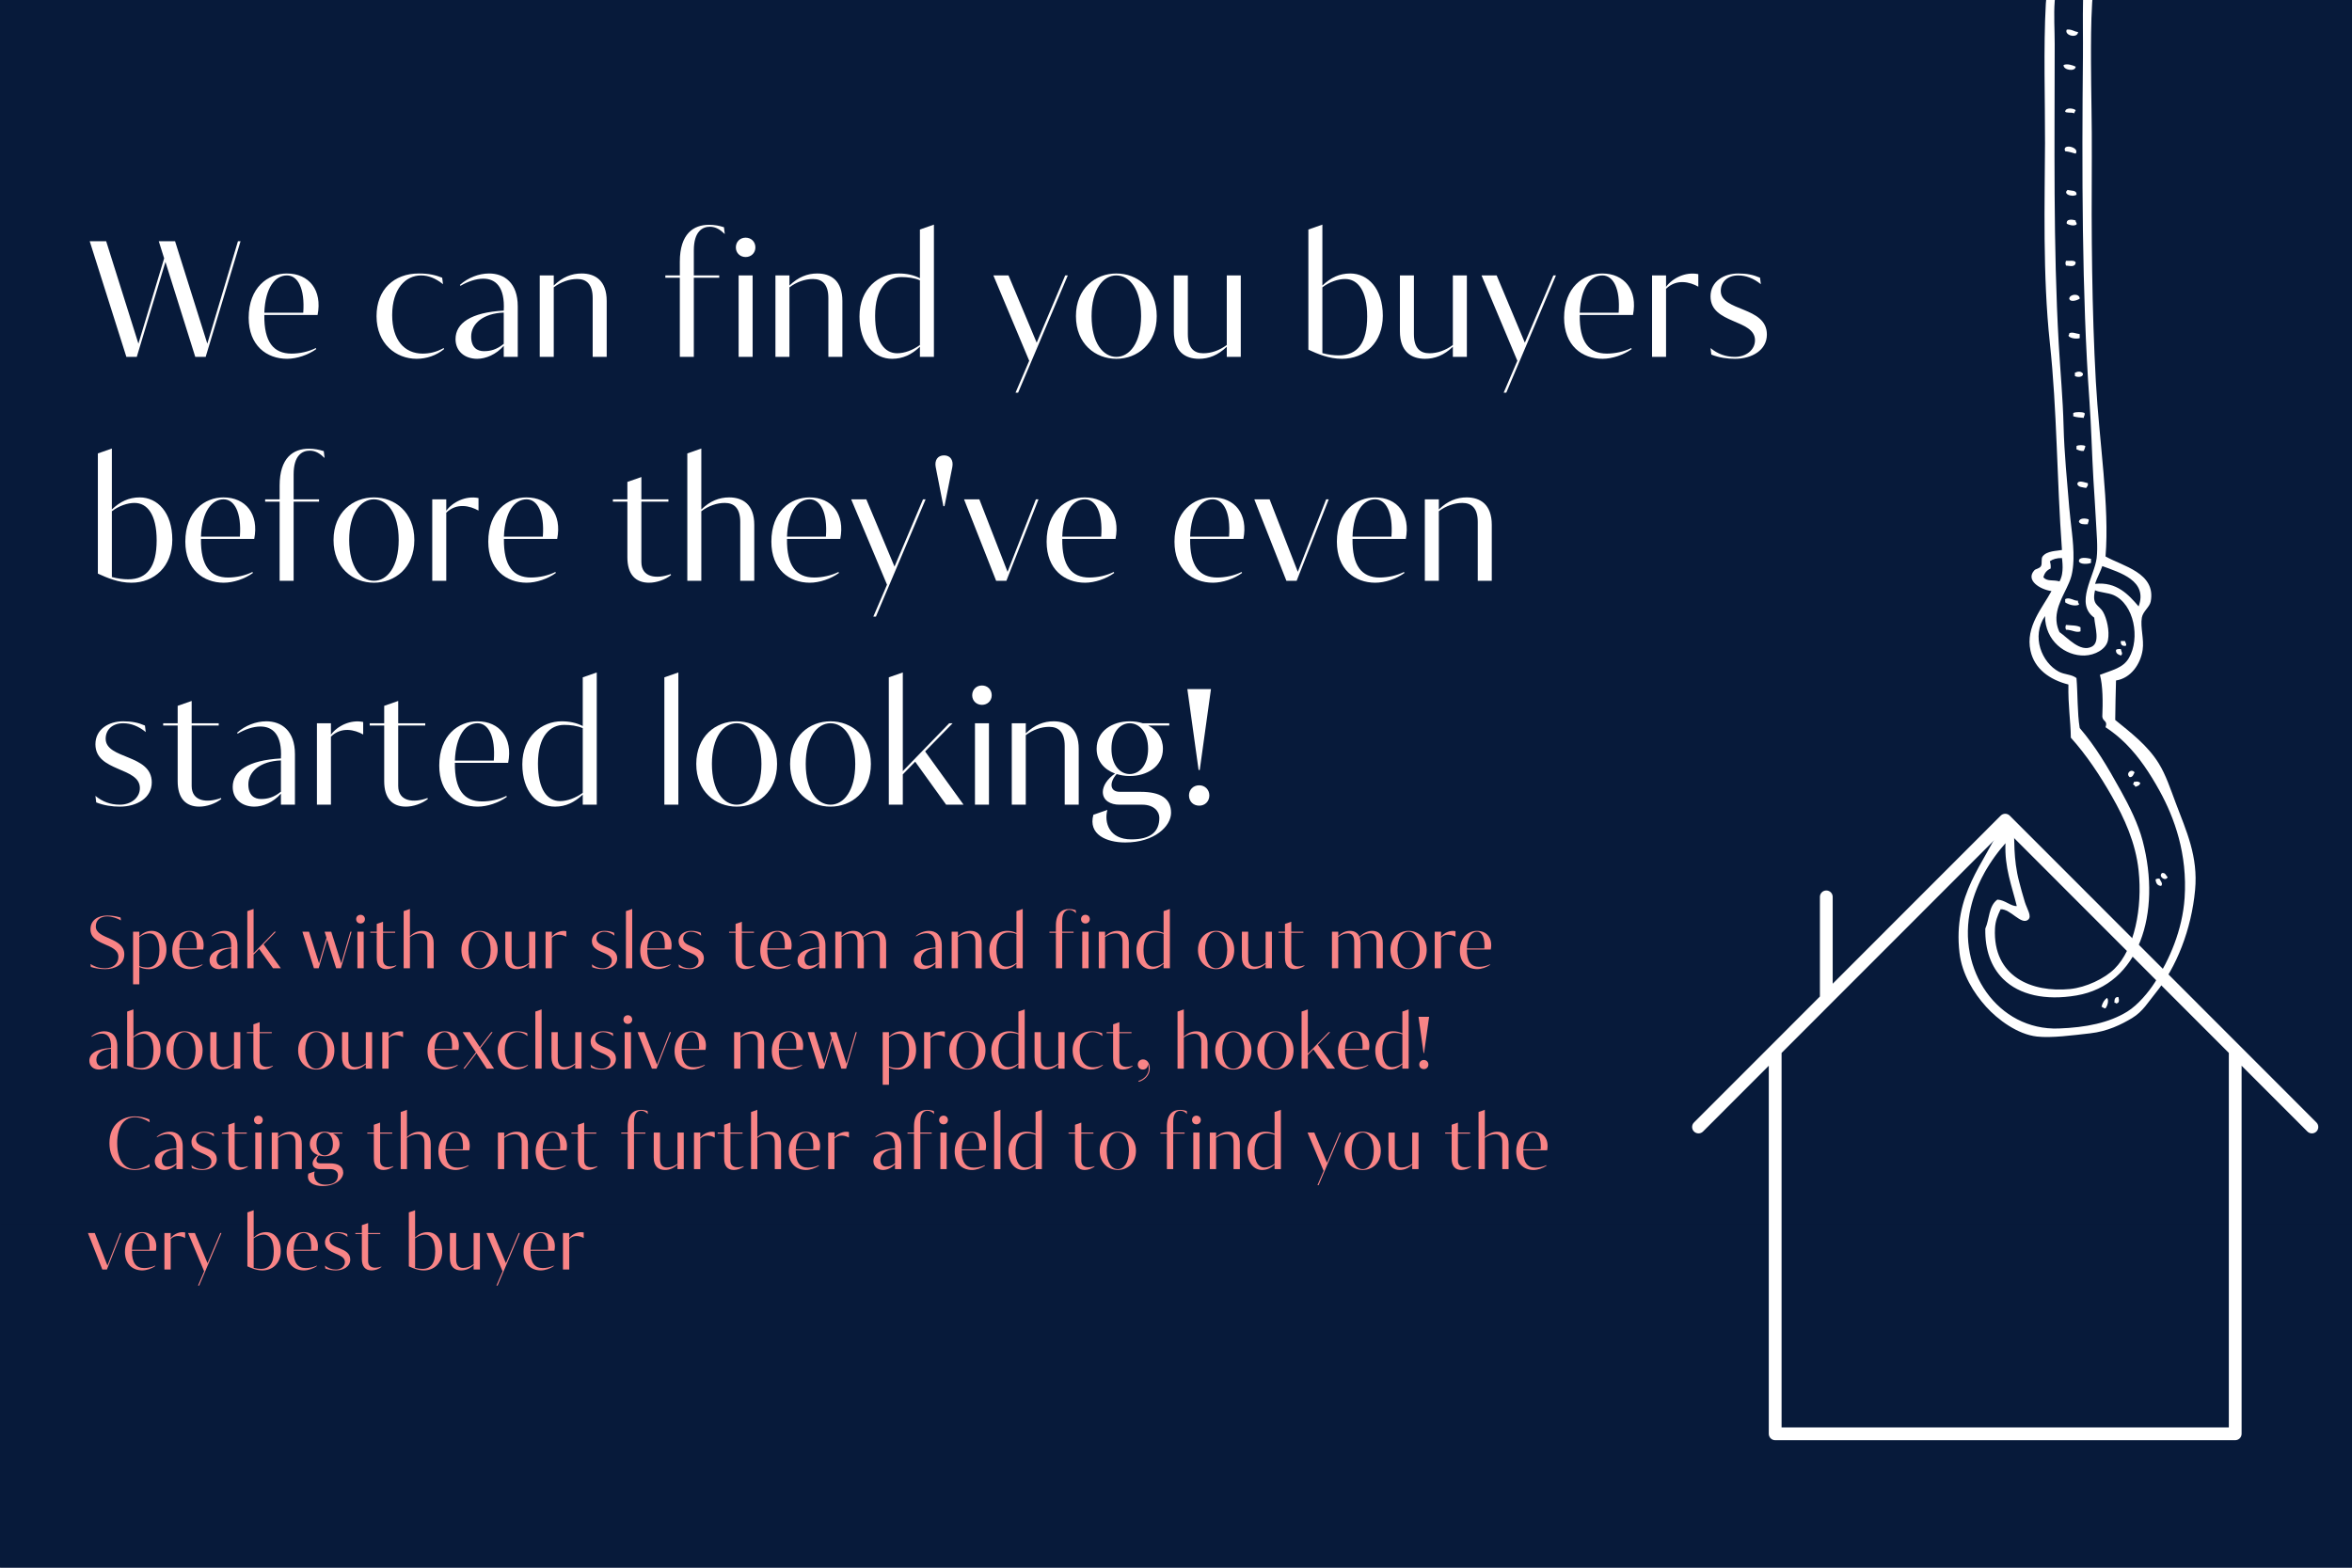<?xml version="1.0" encoding="UTF-8"?>
<svg xmlns="http://www.w3.org/2000/svg" xmlns:xlink="http://www.w3.org/1999/xlink" width="900pt" height="600pt" viewBox="0 0 900 600" version="1.2">
<defs>
<g>
<symbol overflow="visible" id="glyph0-0">
<path style="stroke:none;" d="M 15.27 0 L 19.258 0 L 30.227 -36.336 L 41.633 0 L 45.621 0 L 58.961 -44.25 L 57.965 -44.25 L 46.246 -5.047 L 33.906 -44.25 L 27.672 -44.25 L 29.73 -37.707 L 19.883 -5.047 L 7.543 -44.25 L 1.246 -44.25 Z M 15.27 0 "/>
</symbol>
<symbol overflow="visible" id="glyph0-1">
<path style="stroke:none;" d="M 2.492 -14.957 C 2.492 -4.363 9.348 0.746 17.203 0.746 C 20.879 0.746 25.305 -0.746 28.359 -2.992 L 28.172 -3.367 C 25.43 -1.996 22 -1.246 18.887 -1.246 C 11.965 -1.246 8.352 -5.734 8.477 -16.02 L 28.855 -16.02 C 30.727 -25.492 25.617 -31.91 17.078 -31.91 C 9.91 -31.91 2.492 -26.613 2.492 -14.957 Z M 8.477 -16.891 C 8.852 -26.613 12.652 -31.164 17.141 -31.164 C 21.254 -31.164 24.059 -26.238 23.371 -16.891 Z M 8.477 -16.891 "/>
</symbol>
<symbol overflow="visible" id="glyph0-2">
<path style="stroke:none;" d=""/>
</symbol>
<symbol overflow="visible" id="glyph0-3">
<path style="stroke:none;" d="M 2.492 -15.582 C 2.492 -4.984 9.973 0.746 17.824 0.746 C 21.566 0.746 25.367 -0.5 28.359 -2.992 L 28.172 -3.367 C 25.242 -1.746 22.625 -1.246 20.133 -1.246 C 13.152 -1.246 8.477 -6.48 8.477 -15.957 C 8.477 -25.988 13.523 -31.164 19.57 -31.164 C 22.312 -31.164 25.18 -30.043 27.922 -27.797 L 27.609 -30.289 C 24.992 -31.289 22.688 -31.91 18.637 -31.91 C 9.223 -31.91 2.492 -25.805 2.492 -15.582 Z M 2.492 -15.582 "/>
</symbol>
<symbol overflow="visible" id="glyph0-4">
<path style="stroke:none;" d="M 2.492 -6.793 C 2.492 -2.117 6.047 0.746 10.781 0.746 C 14.023 0.746 18.012 -0.871 20.941 -4.238 L 20.941 0 L 26.301 0 L 26.301 -19.32 C 26.301 -28.359 21.129 -31.91 15.332 -31.91 C 11.406 -31.91 7.23 -30.289 4.176 -27.547 L 4.363 -27.176 C 7.105 -28.793 10.285 -29.918 13.09 -29.918 C 17.762 -29.918 21.441 -26.863 20.941 -17.699 C 8.289 -17.016 2.492 -12.84 2.492 -6.793 Z M 8.477 -7.789 C 8.477 -12.715 13.09 -16.641 20.941 -16.953 L 20.941 -4.984 C 18.199 -2.742 15.832 -2.18 13.336 -2.18 C 10.844 -2.18 8.477 -3.492 8.477 -7.789 Z M 8.477 -7.789 "/>
</symbol>
<symbol overflow="visible" id="glyph0-5">
<path style="stroke:none;" d="M 4.363 0 L 9.723 0 L 9.723 -26.613 C 12.465 -28.672 15.645 -29.793 18.699 -29.793 C 22.25 -29.793 24.617 -27.797 24.617 -22.5 L 24.617 0 L 29.98 0 L 29.98 -21.379 C 29.98 -29.23 25.555 -31.91 20.379 -31.91 C 16.578 -31.91 13.09 -30.539 9.723 -27.301 L 9.723 -31.164 L 4.363 -31.164 Z M 4.363 0 "/>
</symbol>
<symbol overflow="visible" id="glyph0-6">
<path style="stroke:none;" d="M 6.793 0 L 12.152 0 L 12.152 -30.289 L 21.875 -30.289 L 21.875 -31.164 L 12.152 -31.164 L 12.152 -40.699 C 12.152 -48.117 15.52 -49.797 18.324 -49.797 C 20.566 -49.797 22.25 -48.676 23.996 -46.992 L 23.684 -49.613 C 21.938 -50.172 20.07 -50.547 18.012 -50.547 C 12.027 -50.547 6.793 -47.117 6.793 -36.398 L 6.793 -31.164 L 1.246 -31.164 L 1.246 -30.289 L 6.793 -30.289 Z M 6.793 0 "/>
</symbol>
<symbol overflow="visible" id="glyph0-7">
<path style="stroke:none;" d="M 4.363 0 L 9.723 0 L 9.723 -31.164 L 4.363 -31.164 Z M 3.305 -41.883 C 3.305 -39.766 4.922 -38.207 7.043 -38.207 C 9.16 -38.207 10.781 -39.766 10.781 -41.883 C 10.781 -44.066 9.16 -45.621 7.043 -45.621 C 4.922 -45.621 3.305 -44.066 3.305 -41.883 Z M 3.305 -41.883 "/>
</symbol>
<symbol overflow="visible" id="glyph0-8">
<path style="stroke:none;" d="M 2.492 -15.457 C 2.492 -5.047 8.164 0.746 14.957 0.746 C 19.133 0.746 22.438 -0.871 25.617 -3.863 L 25.617 0 L 30.977 0 L 30.977 -50.609 L 25.617 -48.738 L 25.617 -30.105 C 23.184 -31.352 20.504 -31.91 17.512 -31.91 C 10.035 -31.91 2.492 -26.238 2.492 -15.457 Z M 8.477 -15.707 C 8.477 -26.301 13.152 -30.539 18.512 -30.539 C 20.816 -30.539 23.434 -30.227 25.617 -29.293 L 25.617 -4.551 C 22.938 -2.555 19.633 -1.371 16.953 -1.371 C 12.09 -1.371 8.477 -5.734 8.477 -15.707 Z M 8.477 -15.707 "/>
</symbol>
<symbol overflow="visible" id="glyph0-9">
<path style="stroke:none;" d="M 9.723 13.711 L 10.719 13.711 L 29.73 -31.164 L 28.73 -31.164 L 17.824 -5.422 L 7.043 -31.164 L 1.246 -31.164 L 14.957 1.496 Z M 9.723 13.711 "/>
</symbol>
<symbol overflow="visible" id="glyph0-10">
<path style="stroke:none;" d="M 2.492 -15.582 C 2.492 -4.922 9.973 0.746 17.949 0.746 C 25.926 0.746 33.406 -4.922 33.406 -15.582 C 33.406 -26.238 25.926 -31.91 17.949 -31.91 C 9.973 -31.91 2.492 -26.238 2.492 -15.582 Z M 8.477 -15.582 C 8.477 -25.867 12.902 -31.164 17.949 -31.164 C 23 -31.164 27.422 -25.867 27.422 -15.582 C 27.422 -5.297 23 0 17.949 0 C 12.902 0 8.477 -5.297 8.477 -15.582 Z M 8.477 -15.582 "/>
</symbol>
<symbol overflow="visible" id="glyph0-11">
<path style="stroke:none;" d="M 4.051 -31.164 L 4.051 -9.785 C 4.051 -1.934 8.477 0.746 13.648 0.746 C 17.453 0.746 20.941 -0.625 24.309 -3.863 L 24.309 0 L 29.668 0 L 29.668 -31.164 L 24.309 -31.164 L 24.309 -4.551 C 21.566 -2.492 18.387 -1.371 15.332 -1.371 C 11.781 -1.371 9.41 -3.367 9.41 -8.664 L 9.41 -31.164 Z M 4.051 -31.164 "/>
</symbol>
<symbol overflow="visible" id="glyph0-12">
<path style="stroke:none;" d="M 4.363 -2.742 C 7.914 -1.121 12.215 0.746 17.203 0.746 C 25.988 0.746 32.848 -5.484 32.848 -15.707 C 32.848 -26.113 27.176 -31.91 20.379 -31.91 C 16.203 -31.91 12.902 -30.289 9.723 -27.301 L 9.723 -50.609 L 4.363 -48.738 Z M 9.723 -1.434 L 9.723 -26.613 C 12.402 -28.672 15.707 -29.793 18.387 -29.793 C 23.246 -29.793 26.863 -25.43 26.863 -15.457 C 26.863 -5.422 23.246 -0.562 15.957 -0.562 C 14.086 -0.562 12.027 -0.809 9.723 -1.434 Z M 9.723 -1.434 "/>
</symbol>
<symbol overflow="visible" id="glyph0-13">
<path style="stroke:none;" d="M 4.363 0 L 9.723 0 L 9.723 -26.051 C 13.773 -29.98 18.824 -28.672 22.062 -26.863 L 22.062 -31.66 C 17.141 -32.66 12.152 -30.105 9.723 -26.801 L 9.723 -31.164 L 4.363 -31.164 Z M 4.363 0 "/>
</symbol>
<symbol overflow="visible" id="glyph0-14">
<path style="stroke:none;" d="M 3.738 -0.871 C 6.73 0.312 9.848 0.746 12.777 0.746 C 19.258 0.746 24.992 -2.555 24.992 -8.539 C 24.992 -19.445 7.355 -17.266 7.355 -25.242 C 7.355 -28.672 9.91 -31.164 14.023 -31.164 C 17.016 -31.164 19.945 -30.043 22.688 -27.797 L 22.375 -30.289 C 19.758 -31.414 17.328 -31.91 14.023 -31.91 C 8.602 -31.91 3.43 -28.918 3.43 -23.121 C 3.43 -12.465 20.441 -14.523 20.441 -6.355 C 20.441 -2.617 17.016 0 12.777 0 C 9.16 0 6.172 -1.121 3.43 -3.367 Z M 3.738 -0.871 "/>
</symbol>
<symbol overflow="visible" id="glyph0-15">
<path style="stroke:none;" d="M 1.246 -30.289 L 6.793 -30.289 L 6.793 -8.977 C 6.793 -2.43 9.91 0.746 15.082 0.746 C 17.887 0.746 21.254 -0.375 23.496 -2.18 L 23.371 -2.555 C 17.949 -0.562 12.152 -1.246 12.152 -7.168 L 12.152 -30.289 L 22.5 -30.289 L 22.5 -31.164 L 12.152 -31.164 L 12.152 -39.703 L 6.793 -37.832 L 6.793 -31.164 L 1.246 -31.164 Z M 1.246 -30.289 "/>
</symbol>
<symbol overflow="visible" id="glyph0-16">
<path style="stroke:none;" d="M 4.363 0 L 9.723 0 L 9.723 -26.613 C 12.465 -28.672 15.645 -29.793 18.699 -29.793 C 22.25 -29.793 24.617 -27.797 24.617 -22.5 L 24.617 0 L 29.98 0 L 29.98 -21.379 C 29.98 -29.23 25.555 -31.91 20.379 -31.91 C 16.578 -31.91 13.09 -30.539 9.723 -27.301 L 9.723 -50.609 L 4.363 -48.738 Z M 4.363 0 "/>
</symbol>
<symbol overflow="visible" id="glyph0-17">
<path style="stroke:none;" d="M 13.523 0 L 17.453 0 L 29.73 -31.164 L 28.73 -31.164 L 17.887 -3.43 L 7.105 -31.164 L 1.246 -31.164 Z M 13.523 0 "/>
</symbol>
<symbol overflow="visible" id="glyph0-18">
<path style="stroke:none;" d="M 4.363 0 L 9.723 0 L 9.723 -50.609 L 4.363 -48.738 Z M 4.363 0 "/>
</symbol>
<symbol overflow="visible" id="glyph0-19">
<path style="stroke:none;" d="M 4.363 0 L 9.723 0 L 9.723 -11.594 L 14.461 -16.453 L 26.301 0 L 32.969 0 L 18.262 -20.379 L 28.793 -31.164 L 27.484 -31.164 L 9.723 -12.84 L 9.723 -50.609 L 4.363 -48.738 Z M 4.363 0 "/>
</symbol>
<symbol overflow="visible" id="glyph0-20">
<path style="stroke:none;" d="M 2.805 -21.379 C 2.805 -16.766 5.547 -13.523 9.848 -11.906 C 6.855 -9.848 5.172 -7.168 5.172 -4.863 C 5.172 -1.559 8.164 0 11.469 0 L 20.258 0 C 24.805 0 26.801 2.68 26.801 4.984 C 26.801 10.41 23.434 13.277 16.082 13.277 C 7.605 13.277 5.609 6.855 6.918 1.996 L 1.559 3.863 C -0.5 11.406 6.543 14.461 13.773 14.461 C 25.055 14.461 31.289 8.164 31.289 3.117 C 31.289 -2.367 27.238 -4.922 19.633 -4.922 L 11.719 -4.922 C 7.543 -4.922 7.789 -8.789 10.473 -11.719 C 11.965 -11.281 13.523 -10.969 15.457 -10.969 C 22.062 -10.969 28.172 -14.586 28.172 -21.379 C 28.172 -25.617 25.867 -28.609 22.562 -30.289 L 30.602 -30.289 L 30.602 -31.164 L 20.441 -31.164 C 18.887 -31.66 17.203 -31.91 15.457 -31.91 C 8.914 -31.91 2.805 -28.297 2.805 -21.379 Z M 8.477 -21.379 C 8.477 -27.734 11.781 -31.164 15.457 -31.164 C 19.195 -31.164 22.5 -27.734 22.5 -21.379 C 22.5 -15.145 19.195 -11.719 15.457 -11.719 C 11.781 -11.719 8.477 -15.145 8.477 -21.379 Z M 8.477 -21.379 "/>
</symbol>
<symbol overflow="visible" id="glyph1-0">
<path style="stroke:none;" d="M 6.605 -28.547 L 9.598 -43.504 C 10.098 -46.121 8.852 -47.992 6.418 -47.992 C 3.988 -47.992 2.742 -46.121 3.242 -43.504 L 6.172 -28.547 Z M 6.605 -28.547 "/>
</symbol>
<symbol overflow="visible" id="glyph1-1">
<path style="stroke:none;" d="M 4.676 -3.551 C 4.676 -1.246 6.297 0.375 8.602 0.375 C 10.781 0.375 12.465 -1.246 12.465 -3.551 C 12.465 -5.734 10.781 -7.418 8.602 -7.418 C 6.297 -7.418 4.676 -5.734 4.676 -3.551 Z M 8.352 -13.277 L 8.789 -13.277 L 13.09 -44.25 L 4.051 -44.25 Z M 8.352 -13.277 "/>
</symbol>
<symbol overflow="visible" id="glyph2-0">
<path style="stroke:none;" d="M 1.676 -0.504 C 3.328 0.055 5.395 0.336 7.156 0.336 C 11.043 0.336 14.48 -1.426 14.48 -5.34 C 14.48 -11.965 3.578 -11.043 3.578 -15.988 C 3.578 -18.59 5.48 -19.848 7.91 -19.848 C 9.867 -19.848 11.879 -19.09 13.195 -18.309 L 13.055 -19.426 C 11.348 -19.902 9.895 -20.184 7.91 -20.184 C 4.695 -20.184 1.539 -18.645 1.539 -14.898 C 1.539 -8.441 12.215 -9.727 12.215 -4.359 C 12.215 -1.707 10.148 0 7.156 0 C 5.395 0 3.719 -0.281 1.539 -1.621 Z M 1.676 -0.504 "/>
</symbol>
<symbol overflow="visible" id="glyph2-1">
<path style="stroke:none;" d="M 1.957 6.148 L 4.359 6.148 L 4.359 -0.477 C 5.449 0.082 6.652 0.336 7.996 0.336 C 11.348 0.336 14.73 -2.207 14.73 -7.043 C 14.73 -11.711 12.188 -14.312 9.141 -14.312 C 7.27 -14.312 5.785 -13.586 4.359 -12.242 L 4.359 -13.977 L 1.957 -13.977 Z M 4.359 -0.84 L 4.359 -11.938 C 5.562 -12.859 7.043 -13.363 8.246 -13.363 C 10.426 -13.363 12.047 -11.406 12.047 -6.961 C 12.047 -2.18 9.953 -0.281 7.547 -0.281 C 6.512 -0.281 5.34 -0.418 4.359 -0.84 Z M 4.359 -0.84 "/>
</symbol>
<symbol overflow="visible" id="glyph2-2">
<path style="stroke:none;" d="M 1.117 -6.707 C 1.117 -1.957 4.191 0.336 7.715 0.336 C 9.363 0.336 11.348 -0.336 12.719 -1.34 L 12.633 -1.508 C 11.406 -0.895 9.867 -0.559 8.469 -0.559 C 5.367 -0.559 3.746 -2.57 3.801 -7.184 L 12.941 -7.184 C 13.781 -11.434 11.488 -14.312 7.66 -14.312 C 4.445 -14.312 1.117 -11.938 1.117 -6.707 Z M 3.801 -7.574 C 3.969 -11.938 5.676 -13.977 7.688 -13.977 C 9.531 -13.977 10.789 -11.77 10.48 -7.574 Z M 3.801 -7.574 "/>
</symbol>
<symbol overflow="visible" id="glyph2-3">
<path style="stroke:none;" d="M 1.117 -3.047 C 1.117 -0.949 2.711 0.336 4.836 0.336 C 6.289 0.336 8.078 -0.391 9.391 -1.902 L 9.391 0 L 11.797 0 L 11.797 -8.664 C 11.797 -12.719 9.477 -14.312 6.875 -14.312 C 5.117 -14.312 3.242 -13.586 1.871 -12.355 L 1.957 -12.188 C 3.188 -12.914 4.613 -13.418 5.871 -13.418 C 7.965 -13.418 9.617 -12.047 9.391 -7.938 C 3.719 -7.633 1.117 -5.758 1.117 -3.047 Z M 3.801 -3.492 C 3.801 -5.703 5.871 -7.465 9.391 -7.602 L 9.391 -2.234 C 8.164 -1.23 7.102 -0.977 5.98 -0.977 C 4.863 -0.977 3.801 -1.566 3.801 -3.492 Z M 3.801 -3.492 "/>
</symbol>
<symbol overflow="visible" id="glyph2-4">
<path style="stroke:none;" d="M 1.957 0 L 4.359 0 L 4.359 -5.199 L 6.484 -7.379 L 11.797 0 L 14.785 0 L 8.191 -9.141 L 12.914 -13.977 L 12.328 -13.977 L 4.359 -5.758 L 4.359 -22.699 L 1.957 -21.859 Z M 1.957 0 "/>
</symbol>
<symbol overflow="visible" id="glyph2-5">
<path style="stroke:none;" d=""/>
</symbol>
<symbol overflow="visible" id="glyph2-6">
<path style="stroke:none;" d="M 4.977 0 L 6.793 0 L 10.008 -10.984 L 13.473 0 L 15.289 0 L 19.371 -13.977 L 18.926 -13.977 L 15.43 -1.871 L 11.602 -13.977 L 9.059 -13.977 L 9.785 -11.684 L 6.934 -1.871 L 3.102 -13.977 L 0.559 -13.977 Z M 4.977 0 "/>
</symbol>
<symbol overflow="visible" id="glyph2-7">
<path style="stroke:none;" d="M 1.957 0 L 4.359 0 L 4.359 -13.977 L 1.957 -13.977 Z M 1.48 -18.785 C 1.48 -17.832 2.207 -17.137 3.16 -17.137 C 4.109 -17.137 4.836 -17.832 4.836 -18.785 C 4.836 -19.762 4.109 -20.461 3.16 -20.461 C 2.207 -20.461 1.48 -19.762 1.48 -18.785 Z M 1.48 -18.785 "/>
</symbol>
<symbol overflow="visible" id="glyph2-8">
<path style="stroke:none;" d="M 0.559 -13.586 L 3.047 -13.586 L 3.047 -4.023 C 3.047 -1.09 4.445 0.336 6.766 0.336 C 8.023 0.336 9.531 -0.168 10.539 -0.977 L 10.48 -1.145 C 8.051 -0.25 5.449 -0.559 5.449 -3.215 L 5.449 -13.586 L 10.09 -13.586 L 10.09 -13.977 L 5.449 -13.977 L 5.449 -17.805 L 3.047 -16.969 L 3.047 -13.977 L 0.559 -13.977 Z M 0.559 -13.586 "/>
</symbol>
<symbol overflow="visible" id="glyph2-9">
<path style="stroke:none;" d="M 1.957 0 L 4.359 0 L 4.359 -11.938 C 5.59 -12.859 7.016 -13.363 8.387 -13.363 C 9.98 -13.363 11.043 -12.469 11.043 -10.09 L 11.043 0 L 13.445 0 L 13.445 -9.586 C 13.445 -13.109 11.461 -14.312 9.141 -14.312 C 7.434 -14.312 5.871 -13.695 4.359 -12.242 L 4.359 -22.699 L 1.957 -21.859 Z M 1.957 0 "/>
</symbol>
<symbol overflow="visible" id="glyph2-10">
<path style="stroke:none;" d="M 1.117 -6.988 C 1.117 -2.207 4.473 0.336 8.051 0.336 C 11.629 0.336 14.984 -2.207 14.984 -6.988 C 14.984 -11.77 11.629 -14.312 8.051 -14.312 C 4.473 -14.312 1.117 -11.77 1.117 -6.988 Z M 3.801 -6.988 C 3.801 -11.602 5.785 -13.977 8.051 -13.977 C 10.316 -13.977 12.301 -11.602 12.301 -6.988 C 12.301 -2.375 10.316 0 8.051 0 C 5.785 0 3.801 -2.375 3.801 -6.988 Z M 3.801 -6.988 "/>
</symbol>
<symbol overflow="visible" id="glyph2-11">
<path style="stroke:none;" d="M 1.816 -13.977 L 1.816 -4.387 C 1.816 -0.867 3.801 0.336 6.121 0.336 C 7.828 0.336 9.391 -0.281 10.902 -1.734 L 10.902 0 L 13.305 0 L 13.305 -13.977 L 10.902 -13.977 L 10.902 -2.039 C 9.672 -1.117 8.246 -0.613 6.875 -0.613 C 5.281 -0.613 4.223 -1.508 4.223 -3.887 L 4.223 -13.977 Z M 1.816 -13.977 "/>
</symbol>
<symbol overflow="visible" id="glyph2-12">
<path style="stroke:none;" d="M 1.957 0 L 4.359 0 L 4.359 -11.684 C 6.176 -13.445 8.441 -12.859 9.895 -12.047 L 9.895 -14.199 C 7.688 -14.648 5.449 -13.5 4.359 -12.02 L 4.359 -13.977 L 1.957 -13.977 Z M 1.957 0 "/>
</symbol>
<symbol overflow="visible" id="glyph2-13">
<path style="stroke:none;" d="M 1.676 -0.391 C 3.02 0.141 4.418 0.336 5.73 0.336 C 8.637 0.336 11.211 -1.145 11.211 -3.828 C 11.211 -8.723 3.297 -7.742 3.297 -11.32 C 3.297 -12.859 4.445 -13.977 6.289 -13.977 C 7.633 -13.977 8.945 -13.473 10.176 -12.469 L 10.035 -13.586 C 8.859 -14.09 7.77 -14.312 6.289 -14.312 C 3.859 -14.312 1.539 -12.969 1.539 -10.371 C 1.539 -5.59 9.168 -6.512 9.168 -2.852 C 9.168 -1.176 7.633 0 5.73 0 C 4.109 0 2.766 -0.504 1.539 -1.508 Z M 1.676 -0.391 "/>
</symbol>
<symbol overflow="visible" id="glyph2-14">
<path style="stroke:none;" d="M 1.957 0 L 4.359 0 L 4.359 -22.699 L 1.957 -21.859 Z M 1.957 0 "/>
</symbol>
<symbol overflow="visible" id="glyph2-15">
<path style="stroke:none;" d="M 1.957 0 L 4.359 0 L 4.359 -11.938 C 5.48 -12.859 6.793 -13.363 8.051 -13.363 C 9.504 -13.363 10.48 -12.469 10.48 -10.09 L 10.48 0 L 12.887 0 L 12.887 -9.699 C 12.887 -10.594 12.746 -11.266 12.578 -11.77 C 13.809 -12.801 15.316 -13.363 16.574 -13.363 C 18.031 -13.363 19.008 -12.469 19.008 -10.09 L 19.008 0 L 21.41 0 L 21.41 -9.586 C 21.41 -13.109 19.539 -14.312 17.387 -14.312 C 15.402 -14.312 13.809 -13.332 12.496 -12.047 C 11.77 -13.668 10.48 -14.312 8.859 -14.312 C 7.238 -14.312 5.785 -13.695 4.359 -12.242 L 4.359 -13.977 L 1.957 -13.977 Z M 1.957 0 "/>
</symbol>
<symbol overflow="visible" id="glyph2-16">
<path style="stroke:none;" d="M 1.957 0 L 4.359 0 L 4.359 -11.938 C 5.59 -12.859 7.016 -13.363 8.387 -13.363 C 9.98 -13.363 11.043 -12.469 11.043 -10.09 L 11.043 0 L 13.445 0 L 13.445 -9.586 C 13.445 -13.109 11.461 -14.312 9.141 -14.312 C 7.434 -14.312 5.871 -13.695 4.359 -12.242 L 4.359 -13.977 L 1.957 -13.977 Z M 1.957 0 "/>
</symbol>
<symbol overflow="visible" id="glyph2-17">
<path style="stroke:none;" d="M 1.117 -6.934 C 1.117 -2.266 3.66 0.336 6.707 0.336 C 8.582 0.336 10.062 -0.391 11.488 -1.734 L 11.488 0 L 13.891 0 L 13.891 -22.699 L 11.488 -21.859 L 11.488 -13.5 C 10.398 -14.059 9.195 -14.312 7.855 -14.312 C 4.5 -14.312 1.117 -11.77 1.117 -6.934 Z M 3.801 -7.043 C 3.801 -11.797 5.898 -13.695 8.301 -13.695 C 9.336 -13.695 10.512 -13.559 11.488 -13.137 L 11.488 -2.039 C 10.285 -1.145 8.805 -0.613 7.602 -0.613 C 5.422 -0.613 3.801 -2.57 3.801 -7.043 Z M 3.801 -7.043 "/>
</symbol>
<symbol overflow="visible" id="glyph2-18">
<path style="stroke:none;" d="M 3.047 0 L 5.449 0 L 5.449 -13.586 L 9.812 -13.586 L 9.812 -13.977 L 5.449 -13.977 L 5.449 -18.254 C 5.449 -21.578 6.961 -22.336 8.219 -22.336 C 9.223 -22.336 9.98 -21.832 10.762 -21.078 L 10.621 -22.25 C 9.84 -22.504 9 -22.668 8.078 -22.668 C 5.395 -22.668 3.047 -21.133 3.047 -16.324 L 3.047 -13.977 L 0.559 -13.977 L 0.559 -13.586 L 3.047 -13.586 Z M 3.047 0 "/>
</symbol>
<symbol overflow="visible" id="glyph2-19">
<path style="stroke:none;" d="M 1.957 -1.23 C 3.551 -0.504 5.48 0.336 7.715 0.336 C 11.656 0.336 14.73 -2.461 14.73 -7.043 C 14.73 -11.711 12.188 -14.312 9.141 -14.312 C 7.27 -14.312 5.785 -13.586 4.359 -12.242 L 4.359 -22.699 L 1.957 -21.859 Z M 4.359 -0.645 L 4.359 -11.938 C 5.562 -12.859 7.043 -13.363 8.246 -13.363 C 10.426 -13.363 12.047 -11.406 12.047 -6.934 C 12.047 -2.434 10.426 -0.25 7.156 -0.25 C 6.316 -0.25 5.395 -0.363 4.359 -0.645 Z M 4.359 -0.645 "/>
</symbol>
<symbol overflow="visible" id="glyph2-20">
<path style="stroke:none;" d="M 9.504 0 L 12.328 0 L 7.102 -7.883 L 11.77 -13.977 L 11.266 -13.977 L 6.875 -8.246 L 3.102 -13.977 L 0.281 -13.977 L 5.367 -6.262 L 0.559 0 L 1.062 0 L 5.59 -5.926 Z M 9.504 0 "/>
</symbol>
<symbol overflow="visible" id="glyph2-21">
<path style="stroke:none;" d="M 1.117 -6.988 C 1.117 -2.234 4.473 0.336 7.996 0.336 C 9.672 0.336 11.375 -0.223 12.719 -1.34 L 12.633 -1.508 C 11.32 -0.781 10.148 -0.559 9.027 -0.559 C 5.898 -0.559 3.801 -2.906 3.801 -7.156 C 3.801 -11.656 6.066 -13.977 8.777 -13.977 C 10.008 -13.977 11.293 -13.473 12.523 -12.469 L 12.383 -13.586 C 11.211 -14.031 10.176 -14.312 8.359 -14.312 C 4.137 -14.312 1.117 -11.574 1.117 -6.988 Z M 1.117 -6.988 "/>
</symbol>
<symbol overflow="visible" id="glyph2-22">
<path style="stroke:none;" d="M 6.066 0 L 7.828 0 L 13.332 -13.977 L 12.887 -13.977 L 8.023 -1.539 L 3.188 -13.977 L 0.559 -13.977 Z M 6.066 0 "/>
</symbol>
<symbol overflow="visible" id="glyph2-23">
<path style="stroke:none;" d="M 1.117 -9.922 C 1.117 -2.766 5.98 0.336 10.844 0.336 C 12.941 0.336 14.844 -0.195 16.379 -0.812 L 16.52 -1.93 C 14.703 -0.727 12.633 0 10.844 0 C 7.184 0 4.082 -2.879 4.082 -9.922 C 4.082 -16.969 7.184 -19.848 10.844 -19.848 C 12.633 -19.848 14.703 -19.121 16.52 -17.918 L 16.379 -19.035 C 14.844 -19.652 12.941 -20.184 10.844 -20.184 C 5.98 -20.184 1.117 -17.078 1.117 -9.922 Z M 1.117 -9.922 "/>
</symbol>
<symbol overflow="visible" id="glyph2-24">
<path style="stroke:none;" d="M 1.258 -9.586 C 1.258 -7.52 2.488 -6.066 4.418 -5.34 C 3.074 -4.418 2.32 -3.215 2.32 -2.18 C 2.32 -0.699 3.66 0 5.145 0 L 9.086 0 C 11.125 0 12.02 1.203 12.02 2.234 C 12.02 4.668 10.512 5.953 7.211 5.953 C 3.41 5.953 2.516 3.074 3.102 0.895 L 0.699 1.734 C -0.223 5.117 2.934 6.484 6.176 6.484 C 11.238 6.484 14.031 3.66 14.031 1.398 C 14.031 -1.062 12.215 -2.207 8.805 -2.207 L 5.254 -2.207 C 3.383 -2.207 3.492 -3.941 4.695 -5.254 C 5.367 -5.059 6.066 -4.918 6.934 -4.918 C 9.895 -4.918 12.633 -6.539 12.633 -9.586 C 12.633 -11.488 11.602 -12.832 10.117 -13.586 L 13.727 -13.586 L 13.727 -13.977 L 9.168 -13.977 C 8.469 -14.199 7.715 -14.312 6.934 -14.312 C 3.996 -14.312 1.258 -12.691 1.258 -9.586 Z M 3.801 -9.586 C 3.801 -12.438 5.281 -13.977 6.934 -13.977 C 8.609 -13.977 10.09 -12.438 10.09 -9.586 C 10.09 -6.793 8.609 -5.254 6.934 -5.254 C 5.281 -5.254 3.801 -6.793 3.801 -9.586 Z M 3.801 -9.586 "/>
</symbol>
<symbol overflow="visible" id="glyph2-25">
<path style="stroke:none;" d="M 4.359 6.148 L 4.809 6.148 L 13.332 -13.977 L 12.887 -13.977 L 7.996 -2.434 L 3.16 -13.977 L 0.559 -13.977 L 6.707 0.672 Z M 4.359 6.148 "/>
</symbol>
<symbol overflow="visible" id="glyph3-0">
<path style="stroke:none;" d="M 1.48 5.031 C 3.66 4.418 5.703 2.57 5.703 -0.082 C 5.703 -2.516 4.359 -3.551 3.129 -3.551 C 1.984 -3.551 1.117 -2.711 1.117 -1.621 C 1.117 -0.477 1.93 0.336 3.074 0.336 C 4.164 0.336 5.059 -0.504 5.004 -1.734 C 5.199 -1.285 5.312 -0.754 5.312 -0.082 C 5.312 2.375 3.41 4.082 1.371 4.668 Z M 1.48 5.031 "/>
</symbol>
<symbol overflow="visible" id="glyph3-1">
<path style="stroke:none;" d="M 2.098 -1.594 C 2.098 -0.559 2.824 0.168 3.859 0.168 C 4.836 0.168 5.59 -0.559 5.59 -1.594 C 5.59 -2.57 4.836 -3.328 3.859 -3.328 C 2.824 -3.328 2.098 -2.57 2.098 -1.594 Z M 3.746 -5.953 L 3.941 -5.953 L 5.871 -19.848 L 1.816 -19.848 Z M 3.746 -5.953 "/>
</symbol>
</g>
<filter id="alpha" filterUnits="objectBoundingBox" x="0%" y="0%" width="100%" height="100%">
  <feColorMatrix type="matrix" in="SourceGraphic" values="0 0 0 0 1 0 0 0 0 1 0 0 0 0 1 0 0 0 1 0"/>
</filter>
<mask id="mask0">
  <g filter="url(#alpha)">
<rect x="0" y="0" width="900" height="600" style="fill:rgb(0%,0%,0%);fill-opacity:0.627;stroke:none;"/>
  </g>
</mask>
<clipPath id="clip2">
  <path d="M 0 0.48 L 900 0.48 L 900 132 L 0 132 Z M 0 0.48 "/>
</clipPath>
<clipPath id="clip1">
  <rect x="0" y="0" width="900" height="132"/>
</clipPath>
<g id="surface5" clip-path="url(#clip1)">
<g clip-path="url(#clip2)" clip-rule="nonzero">
<path style=" stroke:none;fill-rule:nonzero;fill:rgb(2.75%,10.199%,22.749%);fill-opacity:1;" d="M 0.035 0.578 L 915.293 0.578 L 915.293 331.238 L 0.035 331.238 Z M 0.035 0.578 "/>
</g>
</g>
<clipPath id="clip3">
  <path d="M 647 311.211 L 887.676 311.211 L 887.676 551.211 L 647 551.211 Z M 647 311.211 "/>
</clipPath>
<clipPath id="clip4">
  <path d="M 749.441 0 L 840.152 0 L 840.152 396.902 L 749.441 396.902 Z M 749.441 0 "/>
</clipPath>
</defs>
<g id="surface1">
<rect x="0" y="0" width="900" height="600" style="fill:rgb(100%,100%,100%);fill-opacity:1;stroke:none;"/>
<rect x="0" y="0" width="900" height="600" style="fill:rgb(100%,100%,100%);fill-opacity:1;stroke:none;"/>
<rect x="0" y="0" width="900" height="600" style="fill:rgb(2.75%,10.199%,22.749%);fill-opacity:1;stroke:none;"/>
<use xlink:href="#surface5" transform="matrix(1,0,0,1,0,468)" mask="url(#mask0)"/>
<g style="fill:rgb(100%,100%,100%);fill-opacity:1;">
  <use xlink:href="#glyph0-0" x="33.084" y="136.579"/>
</g>
<g style="fill:rgb(100%,100%,100%);fill-opacity:1;">
  <use xlink:href="#glyph0-1" x="92.667" y="136.579"/>
</g>
<g style="fill:rgb(100%,100%,100%);fill-opacity:1;">
  <use xlink:href="#glyph0-2" x="124.454" y="136.579"/>
</g>
<g style="fill:rgb(100%,100%,100%);fill-opacity:1;">
  <use xlink:href="#glyph0-3" x="141.593" y="136.579"/>
</g>
<g style="fill:rgb(100%,100%,100%);fill-opacity:1;">
  <use xlink:href="#glyph0-4" x="171.821" y="136.579"/>
</g>
<g style="fill:rgb(100%,100%,100%);fill-opacity:1;">
  <use xlink:href="#glyph0-5" x="202.174" y="136.579"/>
</g>
<g style="fill:rgb(100%,100%,100%);fill-opacity:1;">
  <use xlink:href="#glyph0-2" x="236.204" y="136.579"/>
</g>
<g style="fill:rgb(100%,100%,100%);fill-opacity:1;">
  <use xlink:href="#glyph0-6" x="253.344" y="136.579"/>
</g>
<g style="fill:rgb(100%,100%,100%);fill-opacity:1;">
  <use xlink:href="#glyph0-7" x="278.274" y="136.579"/>
</g>
<g style="fill:rgb(100%,100%,100%);fill-opacity:1;">
  <use xlink:href="#glyph0-5" x="292.36" y="136.579"/>
</g>
<g style="fill:rgb(100%,100%,100%);fill-opacity:1;">
  <use xlink:href="#glyph0-8" x="326.39" y="136.579"/>
</g>
<g style="fill:rgb(100%,100%,100%);fill-opacity:1;">
  <use xlink:href="#glyph0-2" x="361.729" y="136.579"/>
</g>
<g style="fill:rgb(100%,100%,100%);fill-opacity:1;">
  <use xlink:href="#glyph0-9" x="378.869" y="136.579"/>
</g>
<g style="fill:rgb(100%,100%,100%);fill-opacity:1;">
  <use xlink:href="#glyph0-10" x="409.221" y="136.579"/>
</g>
<g style="fill:rgb(100%,100%,100%);fill-opacity:1;">
  <use xlink:href="#glyph0-11" x="445.121" y="136.579"/>
</g>
<g style="fill:rgb(100%,100%,100%);fill-opacity:1;">
  <use xlink:href="#glyph0-2" x="479.151" y="136.579"/>
</g>
<g style="fill:rgb(100%,100%,100%);fill-opacity:1;">
  <use xlink:href="#glyph0-12" x="496.291" y="136.579"/>
</g>
<g style="fill:rgb(100%,100%,100%);fill-opacity:1;">
  <use xlink:href="#glyph0-11" x="531.63" y="136.579"/>
</g>
<g style="fill:rgb(100%,100%,100%);fill-opacity:1;">
  <use xlink:href="#glyph0-9" x="565.66" y="136.579"/>
</g>
<g style="fill:rgb(100%,100%,100%);fill-opacity:1;">
  <use xlink:href="#glyph0-1" x="596.012" y="136.579"/>
</g>
<g style="fill:rgb(100%,100%,100%);fill-opacity:1;">
  <use xlink:href="#glyph0-13" x="627.799" y="136.579"/>
</g>
<g style="fill:rgb(100%,100%,100%);fill-opacity:1;">
  <use xlink:href="#glyph0-14" x="651.109" y="136.579"/>
</g>
<g style="fill:rgb(100%,100%,100%);fill-opacity:1;">
  <use xlink:href="#glyph0-12" x="33.084" y="222.278"/>
</g>
<g style="fill:rgb(100%,100%,100%);fill-opacity:1;">
  <use xlink:href="#glyph0-1" x="68.423" y="222.278"/>
</g>
<g style="fill:rgb(100%,100%,100%);fill-opacity:1;">
  <use xlink:href="#glyph0-6" x="100.209" y="222.278"/>
</g>
<g style="fill:rgb(100%,100%,100%);fill-opacity:1;">
  <use xlink:href="#glyph0-10" x="125.139" y="222.278"/>
</g>
<g style="fill:rgb(100%,100%,100%);fill-opacity:1;">
  <use xlink:href="#glyph0-13" x="161.039" y="222.278"/>
</g>
<g style="fill:rgb(100%,100%,100%);fill-opacity:1;">
  <use xlink:href="#glyph0-1" x="184.349" y="222.278"/>
</g>
<g style="fill:rgb(100%,100%,100%);fill-opacity:1;">
  <use xlink:href="#glyph0-2" x="216.135" y="222.278"/>
</g>
<g style="fill:rgb(100%,100%,100%);fill-opacity:1;">
  <use xlink:href="#glyph0-15" x="233.275" y="222.278"/>
</g>
<g style="fill:rgb(100%,100%,100%);fill-opacity:1;">
  <use xlink:href="#glyph0-16" x="258.642" y="222.278"/>
</g>
<g style="fill:rgb(100%,100%,100%);fill-opacity:1;">
  <use xlink:href="#glyph0-1" x="292.672" y="222.278"/>
</g>
<g style="fill:rgb(100%,100%,100%);fill-opacity:1;">
  <use xlink:href="#glyph0-9" x="324.458" y="222.278"/>
</g>
<g style="fill:rgb(100%,100%,100%);fill-opacity:1;">
  <use xlink:href="#glyph1-0" x="354.811" y="222.278"/>
</g>
<g style="fill:rgb(100%,100%,100%);fill-opacity:1;">
  <use xlink:href="#glyph0-17" x="367.65" y="222.278"/>
</g>
<g style="fill:rgb(100%,100%,100%);fill-opacity:1;">
  <use xlink:href="#glyph0-1" x="398.003" y="222.278"/>
</g>
<g style="fill:rgb(100%,100%,100%);fill-opacity:1;">
  <use xlink:href="#glyph0-2" x="429.789" y="222.278"/>
</g>
<g style="fill:rgb(100%,100%,100%);fill-opacity:1;">
  <use xlink:href="#glyph0-1" x="446.929" y="222.278"/>
</g>
<g style="fill:rgb(100%,100%,100%);fill-opacity:1;">
  <use xlink:href="#glyph0-17" x="478.715" y="222.278"/>
</g>
<g style="fill:rgb(100%,100%,100%);fill-opacity:1;">
  <use xlink:href="#glyph0-1" x="509.068" y="222.278"/>
</g>
<g style="fill:rgb(100%,100%,100%);fill-opacity:1;">
  <use xlink:href="#glyph0-5" x="540.854" y="222.278"/>
</g>
<g style="fill:rgb(100%,100%,100%);fill-opacity:1;">
  <use xlink:href="#glyph0-14" x="33.084" y="307.976"/>
</g>
<g style="fill:rgb(100%,100%,100%);fill-opacity:1;">
  <use xlink:href="#glyph0-15" x="61.193" y="307.976"/>
</g>
<g style="fill:rgb(100%,100%,100%);fill-opacity:1;">
  <use xlink:href="#glyph0-4" x="86.559" y="307.976"/>
</g>
<g style="fill:rgb(100%,100%,100%);fill-opacity:1;">
  <use xlink:href="#glyph0-13" x="116.912" y="307.976"/>
</g>
<g style="fill:rgb(100%,100%,100%);fill-opacity:1;">
  <use xlink:href="#glyph0-15" x="140.222" y="307.976"/>
</g>
<g style="fill:rgb(100%,100%,100%);fill-opacity:1;">
  <use xlink:href="#glyph0-1" x="165.589" y="307.976"/>
</g>
<g style="fill:rgb(100%,100%,100%);fill-opacity:1;">
  <use xlink:href="#glyph0-8" x="197.375" y="307.976"/>
</g>
<g style="fill:rgb(100%,100%,100%);fill-opacity:1;">
  <use xlink:href="#glyph0-2" x="232.714" y="307.976"/>
</g>
<g style="fill:rgb(100%,100%,100%);fill-opacity:1;">
  <use xlink:href="#glyph0-18" x="249.854" y="307.976"/>
</g>
<g style="fill:rgb(100%,100%,100%);fill-opacity:1;">
  <use xlink:href="#glyph0-10" x="263.939" y="307.976"/>
</g>
<g style="fill:rgb(100%,100%,100%);fill-opacity:1;">
  <use xlink:href="#glyph0-10" x="299.839" y="307.976"/>
</g>
<g style="fill:rgb(100%,100%,100%);fill-opacity:1;">
  <use xlink:href="#glyph0-19" x="335.739" y="307.976"/>
</g>
<g style="fill:rgb(100%,100%,100%);fill-opacity:1;">
  <use xlink:href="#glyph0-7" x="368.709" y="307.976"/>
</g>
<g style="fill:rgb(100%,100%,100%);fill-opacity:1;">
  <use xlink:href="#glyph0-5" x="382.795" y="307.976"/>
</g>
<g style="fill:rgb(100%,100%,100%);fill-opacity:1;">
  <use xlink:href="#glyph0-20" x="416.825" y="307.976"/>
</g>
<g style="fill:rgb(100%,100%,100%);fill-opacity:1;">
  <use xlink:href="#glyph1-1" x="450.294" y="307.976"/>
</g>
<g style="fill:rgb(100%,100%,100%);fill-opacity:1;">
  <use xlink:href="#glyph0-2" x="467.42" y="307.976"/>
</g>
<g clip-path="url(#clip3)" clip-rule="nonzero">
<path style=" stroke:none;fill-rule:nonzero;fill:rgb(100%,100%,100%);fill-opacity:1;" d="M 886.387 429.602 L 769.031 312.168 C 768.078 311.215 766.527 311.215 765.574 312.168 L 701.285 376.496 L 701.285 343.258 C 701.285 341.91 700.191 340.812 698.84 340.812 C 697.492 340.812 696.395 341.91 696.395 343.258 L 696.395 381.391 L 648.211 429.605 C 647.258 430.559 647.258 432.109 648.211 433.066 C 649.164 434.02 650.715 434.02 651.668 433.066 L 676.832 407.887 L 676.832 548.766 C 676.832 550.113 677.926 551.211 679.277 551.211 L 855.312 551.211 C 856.66 551.211 857.758 550.113 857.758 548.766 L 857.758 407.883 L 882.922 433.059 C 883.406 433.539 884.031 433.781 884.656 433.781 C 885.281 433.781 885.91 433.539 886.387 433.066 C 887.34 432.105 887.34 430.559 886.387 429.602 Z M 852.871 546.316 L 681.727 546.316 L 681.727 402.988 L 767.301 317.359 L 852.871 402.988 Z M 852.871 546.316 "/>
</g>
<g style="fill:rgb(97.249%,51.759%,52.55%);fill-opacity:1;">
  <use xlink:href="#glyph2-0" x="33.084" y="370.581"/>
</g>
<g style="fill:rgb(97.249%,51.759%,52.55%);fill-opacity:1;">
  <use xlink:href="#glyph2-1" x="48.961" y="370.581"/>
</g>
<g style="fill:rgb(97.249%,51.759%,52.55%);fill-opacity:1;">
  <use xlink:href="#glyph2-2" x="64.81" y="370.581"/>
</g>
<g style="fill:rgb(97.249%,51.759%,52.55%);fill-opacity:1;">
  <use xlink:href="#glyph2-3" x="79.066" y="370.581"/>
</g>
<g style="fill:rgb(97.249%,51.759%,52.55%);fill-opacity:1;">
  <use xlink:href="#glyph2-4" x="92.679" y="370.581"/>
</g>
<g style="fill:rgb(97.249%,51.759%,52.55%);fill-opacity:1;">
  <use xlink:href="#glyph2-5" x="107.466" y="370.581"/>
</g>
<g style="fill:rgb(97.249%,51.759%,52.55%);fill-opacity:1;">
  <use xlink:href="#glyph2-6" x="115.153" y="370.581"/>
</g>
<g style="fill:rgb(97.249%,51.759%,52.55%);fill-opacity:1;">
  <use xlink:href="#glyph2-7" x="134.804" y="370.581"/>
</g>
<g style="fill:rgb(97.249%,51.759%,52.55%);fill-opacity:1;">
  <use xlink:href="#glyph2-8" x="141.121" y="370.581"/>
</g>
<g style="fill:rgb(97.249%,51.759%,52.55%);fill-opacity:1;">
  <use xlink:href="#glyph2-9" x="152.498" y="370.581"/>
</g>
<g style="fill:rgb(97.249%,51.759%,52.55%);fill-opacity:1;">
  <use xlink:href="#glyph2-5" x="167.76" y="370.581"/>
</g>
<g style="fill:rgb(97.249%,51.759%,52.55%);fill-opacity:1;">
  <use xlink:href="#glyph2-10" x="175.447" y="370.581"/>
</g>
<g style="fill:rgb(97.249%,51.759%,52.55%);fill-opacity:1;">
  <use xlink:href="#glyph2-11" x="191.548" y="370.581"/>
</g>
<g style="fill:rgb(97.249%,51.759%,52.55%);fill-opacity:1;">
  <use xlink:href="#glyph2-12" x="206.81" y="370.581"/>
</g>
<g style="fill:rgb(97.249%,51.759%,52.55%);fill-opacity:1;">
  <use xlink:href="#glyph2-5" x="217.264" y="370.581"/>
</g>
<g style="fill:rgb(97.249%,51.759%,52.55%);fill-opacity:1;">
  <use xlink:href="#glyph2-13" x="224.951" y="370.581"/>
</g>
<g style="fill:rgb(97.249%,51.759%,52.55%);fill-opacity:1;">
  <use xlink:href="#glyph2-14" x="237.558" y="370.581"/>
</g>
<g style="fill:rgb(97.249%,51.759%,52.55%);fill-opacity:1;">
  <use xlink:href="#glyph2-2" x="243.875" y="370.581"/>
</g>
<g style="fill:rgb(97.249%,51.759%,52.55%);fill-opacity:1;">
  <use xlink:href="#glyph2-13" x="258.131" y="370.581"/>
</g>
<g style="fill:rgb(97.249%,51.759%,52.55%);fill-opacity:1;">
  <use xlink:href="#glyph2-5" x="270.738" y="370.581"/>
</g>
<g style="fill:rgb(97.249%,51.759%,52.55%);fill-opacity:1;">
  <use xlink:href="#glyph2-8" x="278.425" y="370.581"/>
</g>
<g style="fill:rgb(97.249%,51.759%,52.55%);fill-opacity:1;">
  <use xlink:href="#glyph2-2" x="289.802" y="370.581"/>
</g>
<g style="fill:rgb(97.249%,51.759%,52.55%);fill-opacity:1;">
  <use xlink:href="#glyph2-3" x="304.058" y="370.581"/>
</g>
<g style="fill:rgb(97.249%,51.759%,52.55%);fill-opacity:1;">
  <use xlink:href="#glyph2-15" x="317.671" y="370.581"/>
</g>
<g style="fill:rgb(97.249%,51.759%,52.55%);fill-opacity:1;">
  <use xlink:href="#glyph2-5" x="340.899" y="370.581"/>
</g>
<g style="fill:rgb(97.249%,51.759%,52.55%);fill-opacity:1;">
  <use xlink:href="#glyph2-3" x="348.586" y="370.581"/>
</g>
<g style="fill:rgb(97.249%,51.759%,52.55%);fill-opacity:1;">
  <use xlink:href="#glyph2-16" x="362.199" y="370.581"/>
</g>
<g style="fill:rgb(97.249%,51.759%,52.55%);fill-opacity:1;">
  <use xlink:href="#glyph2-17" x="377.461" y="370.581"/>
</g>
<g style="fill:rgb(97.249%,51.759%,52.55%);fill-opacity:1;">
  <use xlink:href="#glyph2-5" x="393.311" y="370.581"/>
</g>
<g style="fill:rgb(97.249%,51.759%,52.55%);fill-opacity:1;">
  <use xlink:href="#glyph2-18" x="400.998" y="370.581"/>
</g>
<g style="fill:rgb(97.249%,51.759%,52.55%);fill-opacity:1;">
  <use xlink:href="#glyph2-7" x="412.179" y="370.581"/>
</g>
<g style="fill:rgb(97.249%,51.759%,52.55%);fill-opacity:1;">
  <use xlink:href="#glyph2-16" x="418.496" y="370.581"/>
</g>
<g style="fill:rgb(97.249%,51.759%,52.55%);fill-opacity:1;">
  <use xlink:href="#glyph2-17" x="433.758" y="370.581"/>
</g>
<g style="fill:rgb(97.249%,51.759%,52.55%);fill-opacity:1;">
  <use xlink:href="#glyph2-5" x="449.607" y="370.581"/>
</g>
<g style="fill:rgb(97.249%,51.759%,52.55%);fill-opacity:1;">
  <use xlink:href="#glyph2-10" x="457.294" y="370.581"/>
</g>
<g style="fill:rgb(97.249%,51.759%,52.55%);fill-opacity:1;">
  <use xlink:href="#glyph2-11" x="473.395" y="370.581"/>
</g>
<g style="fill:rgb(97.249%,51.759%,52.55%);fill-opacity:1;">
  <use xlink:href="#glyph2-8" x="488.657" y="370.581"/>
</g>
<g style="fill:rgb(97.249%,51.759%,52.55%);fill-opacity:1;">
  <use xlink:href="#glyph2-5" x="500.034" y="370.581"/>
</g>
<g style="fill:rgb(97.249%,51.759%,52.55%);fill-opacity:1;">
  <use xlink:href="#glyph2-15" x="507.721" y="370.581"/>
</g>
<g style="fill:rgb(97.249%,51.759%,52.55%);fill-opacity:1;">
  <use xlink:href="#glyph2-10" x="530.95" y="370.581"/>
</g>
<g style="fill:rgb(97.249%,51.759%,52.55%);fill-opacity:1;">
  <use xlink:href="#glyph2-12" x="547.051" y="370.581"/>
</g>
<g style="fill:rgb(97.249%,51.759%,52.55%);fill-opacity:1;">
  <use xlink:href="#glyph2-2" x="557.505" y="370.581"/>
</g>
<g style="fill:rgb(97.249%,51.759%,52.55%);fill-opacity:1;">
  <use xlink:href="#glyph2-3" x="33.084" y="409.016"/>
</g>
<g style="fill:rgb(97.249%,51.759%,52.55%);fill-opacity:1;">
  <use xlink:href="#glyph2-19" x="46.697" y="409.016"/>
</g>
<g style="fill:rgb(97.249%,51.759%,52.55%);fill-opacity:1;">
  <use xlink:href="#glyph2-10" x="62.546" y="409.016"/>
</g>
<g style="fill:rgb(97.249%,51.759%,52.55%);fill-opacity:1;">
  <use xlink:href="#glyph2-11" x="78.647" y="409.016"/>
</g>
<g style="fill:rgb(97.249%,51.759%,52.55%);fill-opacity:1;">
  <use xlink:href="#glyph2-8" x="93.909" y="409.016"/>
</g>
<g style="fill:rgb(97.249%,51.759%,52.55%);fill-opacity:1;">
  <use xlink:href="#glyph2-5" x="105.286" y="409.016"/>
</g>
<g style="fill:rgb(97.249%,51.759%,52.55%);fill-opacity:1;">
  <use xlink:href="#glyph2-10" x="112.973" y="409.016"/>
</g>
<g style="fill:rgb(97.249%,51.759%,52.55%);fill-opacity:1;">
  <use xlink:href="#glyph2-11" x="129.073" y="409.016"/>
</g>
<g style="fill:rgb(97.249%,51.759%,52.55%);fill-opacity:1;">
  <use xlink:href="#glyph2-12" x="144.336" y="409.016"/>
</g>
<g style="fill:rgb(97.249%,51.759%,52.55%);fill-opacity:1;">
  <use xlink:href="#glyph2-5" x="154.79" y="409.016"/>
</g>
<g style="fill:rgb(97.249%,51.759%,52.55%);fill-opacity:1;">
  <use xlink:href="#glyph2-2" x="162.477" y="409.016"/>
</g>
<g style="fill:rgb(97.249%,51.759%,52.55%);fill-opacity:1;">
  <use xlink:href="#glyph2-20" x="176.733" y="409.016"/>
</g>
<g style="fill:rgb(97.249%,51.759%,52.55%);fill-opacity:1;">
  <use xlink:href="#glyph2-21" x="189.34" y="409.016"/>
</g>
<g style="fill:rgb(97.249%,51.759%,52.55%);fill-opacity:1;">
  <use xlink:href="#glyph2-14" x="202.897" y="409.016"/>
</g>
<g style="fill:rgb(97.249%,51.759%,52.55%);fill-opacity:1;">
  <use xlink:href="#glyph2-11" x="209.214" y="409.016"/>
</g>
<g style="fill:rgb(97.249%,51.759%,52.55%);fill-opacity:1;">
  <use xlink:href="#glyph2-13" x="224.476" y="409.016"/>
</g>
<g style="fill:rgb(97.249%,51.759%,52.55%);fill-opacity:1;">
  <use xlink:href="#glyph2-7" x="237.083" y="409.016"/>
</g>
<g style="fill:rgb(97.249%,51.759%,52.55%);fill-opacity:1;">
  <use xlink:href="#glyph2-22" x="243.4" y="409.016"/>
</g>
<g style="fill:rgb(97.249%,51.759%,52.55%);fill-opacity:1;">
  <use xlink:href="#glyph2-2" x="257.013" y="409.016"/>
</g>
<g style="fill:rgb(97.249%,51.759%,52.55%);fill-opacity:1;">
  <use xlink:href="#glyph2-5" x="271.269" y="409.016"/>
</g>
<g style="fill:rgb(97.249%,51.759%,52.55%);fill-opacity:1;">
  <use xlink:href="#glyph2-16" x="278.956" y="409.016"/>
</g>
<g style="fill:rgb(97.249%,51.759%,52.55%);fill-opacity:1;">
  <use xlink:href="#glyph2-2" x="294.218" y="409.016"/>
</g>
<g style="fill:rgb(97.249%,51.759%,52.55%);fill-opacity:1;">
  <use xlink:href="#glyph2-6" x="308.474" y="409.016"/>
</g>
<g style="fill:rgb(97.249%,51.759%,52.55%);fill-opacity:1;">
  <use xlink:href="#glyph2-5" x="328.125" y="409.016"/>
</g>
<g style="fill:rgb(97.249%,51.759%,52.55%);fill-opacity:1;">
  <use xlink:href="#glyph2-1" x="335.812" y="409.016"/>
</g>
<g style="fill:rgb(97.249%,51.759%,52.55%);fill-opacity:1;">
  <use xlink:href="#glyph2-12" x="351.661" y="409.016"/>
</g>
<g style="fill:rgb(97.249%,51.759%,52.55%);fill-opacity:1;">
  <use xlink:href="#glyph2-10" x="362.115" y="409.016"/>
</g>
<g style="fill:rgb(97.249%,51.759%,52.55%);fill-opacity:1;">
  <use xlink:href="#glyph2-17" x="378.216" y="409.016"/>
</g>
<g style="fill:rgb(97.249%,51.759%,52.55%);fill-opacity:1;">
  <use xlink:href="#glyph2-11" x="394.065" y="409.016"/>
</g>
<g style="fill:rgb(97.249%,51.759%,52.55%);fill-opacity:1;">
  <use xlink:href="#glyph2-21" x="409.328" y="409.016"/>
</g>
<g style="fill:rgb(97.249%,51.759%,52.55%);fill-opacity:1;">
  <use xlink:href="#glyph2-8" x="422.885" y="409.016"/>
</g>
<g style="fill:rgb(97.249%,51.759%,52.55%);fill-opacity:1;">
  <use xlink:href="#glyph3-0" x="434.261" y="409.016"/>
</g>
<g style="fill:rgb(97.249%,51.759%,52.55%);fill-opacity:1;">
  <use xlink:href="#glyph2-5" x="440.942" y="409.016"/>
</g>
<g style="fill:rgb(97.249%,51.759%,52.55%);fill-opacity:1;">
  <use xlink:href="#glyph2-9" x="448.629" y="409.016"/>
</g>
<g style="fill:rgb(97.249%,51.759%,52.55%);fill-opacity:1;">
  <use xlink:href="#glyph2-10" x="463.891" y="409.016"/>
</g>
<g style="fill:rgb(97.249%,51.759%,52.55%);fill-opacity:1;">
  <use xlink:href="#glyph2-10" x="479.992" y="409.016"/>
</g>
<g style="fill:rgb(97.249%,51.759%,52.55%);fill-opacity:1;">
  <use xlink:href="#glyph2-4" x="496.093" y="409.016"/>
</g>
<g style="fill:rgb(97.249%,51.759%,52.55%);fill-opacity:1;">
  <use xlink:href="#glyph2-2" x="510.88" y="409.016"/>
</g>
<g style="fill:rgb(97.249%,51.759%,52.55%);fill-opacity:1;">
  <use xlink:href="#glyph2-17" x="525.136" y="409.016"/>
</g>
<g style="fill:rgb(97.249%,51.759%,52.55%);fill-opacity:1;">
  <use xlink:href="#glyph3-1" x="540.985" y="409.016"/>
</g>
<g style="fill:rgb(97.249%,51.759%,52.55%);fill-opacity:1;">
  <use xlink:href="#glyph2-5" x="548.664" y="409.016"/>
</g>
<g style="fill:rgb(97.249%,51.759%,52.55%);fill-opacity:1;">
  <use xlink:href="#glyph2-5" x="33.084" y="447.451"/>
</g>
<g style="fill:rgb(97.249%,51.759%,52.55%);fill-opacity:1;">
  <use xlink:href="#glyph2-23" x="40.763" y="447.451"/>
</g>
<g style="fill:rgb(97.249%,51.759%,52.55%);fill-opacity:1;">
  <use xlink:href="#glyph2-3" x="58.122" y="447.451"/>
</g>
<g style="fill:rgb(97.249%,51.759%,52.55%);fill-opacity:1;">
  <use xlink:href="#glyph2-13" x="71.735" y="447.451"/>
</g>
<g style="fill:rgb(97.249%,51.759%,52.55%);fill-opacity:1;">
  <use xlink:href="#glyph2-8" x="84.342" y="447.451"/>
</g>
<g style="fill:rgb(97.249%,51.759%,52.55%);fill-opacity:1;">
  <use xlink:href="#glyph2-7" x="95.719" y="447.451"/>
</g>
<g style="fill:rgb(97.249%,51.759%,52.55%);fill-opacity:1;">
  <use xlink:href="#glyph2-16" x="102.036" y="447.451"/>
</g>
<g style="fill:rgb(97.249%,51.759%,52.55%);fill-opacity:1;">
  <use xlink:href="#glyph2-24" x="117.298" y="447.451"/>
</g>
<g style="fill:rgb(97.249%,51.759%,52.55%);fill-opacity:1;">
  <use xlink:href="#glyph2-5" x="132.309" y="447.451"/>
</g>
<g style="fill:rgb(97.249%,51.759%,52.55%);fill-opacity:1;">
  <use xlink:href="#glyph2-8" x="139.996" y="447.451"/>
</g>
<g style="fill:rgb(97.249%,51.759%,52.55%);fill-opacity:1;">
  <use xlink:href="#glyph2-9" x="151.372" y="447.451"/>
</g>
<g style="fill:rgb(97.249%,51.759%,52.55%);fill-opacity:1;">
  <use xlink:href="#glyph2-2" x="166.635" y="447.451"/>
</g>
<g style="fill:rgb(97.249%,51.759%,52.55%);fill-opacity:1;">
  <use xlink:href="#glyph2-5" x="180.891" y="447.451"/>
</g>
<g style="fill:rgb(97.249%,51.759%,52.55%);fill-opacity:1;">
  <use xlink:href="#glyph2-16" x="188.578" y="447.451"/>
</g>
<g style="fill:rgb(97.249%,51.759%,52.55%);fill-opacity:1;">
  <use xlink:href="#glyph2-2" x="203.84" y="447.451"/>
</g>
<g style="fill:rgb(97.249%,51.759%,52.55%);fill-opacity:1;">
  <use xlink:href="#glyph2-8" x="218.096" y="447.451"/>
</g>
<g style="fill:rgb(97.249%,51.759%,52.55%);fill-opacity:1;">
  <use xlink:href="#glyph2-5" x="229.472" y="447.451"/>
</g>
<g style="fill:rgb(97.249%,51.759%,52.55%);fill-opacity:1;">
  <use xlink:href="#glyph2-18" x="237.159" y="447.451"/>
</g>
<g style="fill:rgb(97.249%,51.759%,52.55%);fill-opacity:1;">
  <use xlink:href="#glyph2-11" x="248.341" y="447.451"/>
</g>
<g style="fill:rgb(97.249%,51.759%,52.55%);fill-opacity:1;">
  <use xlink:href="#glyph2-12" x="263.603" y="447.451"/>
</g>
<g style="fill:rgb(97.249%,51.759%,52.55%);fill-opacity:1;">
  <use xlink:href="#glyph2-8" x="274.057" y="447.451"/>
</g>
<g style="fill:rgb(97.249%,51.759%,52.55%);fill-opacity:1;">
  <use xlink:href="#glyph2-9" x="285.434" y="447.451"/>
</g>
<g style="fill:rgb(97.249%,51.759%,52.55%);fill-opacity:1;">
  <use xlink:href="#glyph2-2" x="300.696" y="447.451"/>
</g>
<g style="fill:rgb(97.249%,51.759%,52.55%);fill-opacity:1;">
  <use xlink:href="#glyph2-12" x="314.952" y="447.451"/>
</g>
<g style="fill:rgb(97.249%,51.759%,52.55%);fill-opacity:1;">
  <use xlink:href="#glyph2-5" x="325.406" y="447.451"/>
</g>
<g style="fill:rgb(97.249%,51.759%,52.55%);fill-opacity:1;">
  <use xlink:href="#glyph2-3" x="333.093" y="447.451"/>
</g>
<g style="fill:rgb(97.249%,51.759%,52.55%);fill-opacity:1;">
  <use xlink:href="#glyph2-18" x="346.706" y="447.451"/>
</g>
<g style="fill:rgb(97.249%,51.759%,52.55%);fill-opacity:1;">
  <use xlink:href="#glyph2-7" x="357.887" y="447.451"/>
</g>
<g style="fill:rgb(97.249%,51.759%,52.55%);fill-opacity:1;">
  <use xlink:href="#glyph2-2" x="364.205" y="447.451"/>
</g>
<g style="fill:rgb(97.249%,51.759%,52.55%);fill-opacity:1;">
  <use xlink:href="#glyph2-14" x="378.46" y="447.451"/>
</g>
<g style="fill:rgb(97.249%,51.759%,52.55%);fill-opacity:1;">
  <use xlink:href="#glyph2-17" x="384.778" y="447.451"/>
</g>
<g style="fill:rgb(97.249%,51.759%,52.55%);fill-opacity:1;">
  <use xlink:href="#glyph2-5" x="400.627" y="447.451"/>
</g>
<g style="fill:rgb(97.249%,51.759%,52.55%);fill-opacity:1;">
  <use xlink:href="#glyph2-8" x="408.314" y="447.451"/>
</g>
<g style="fill:rgb(97.249%,51.759%,52.55%);fill-opacity:1;">
  <use xlink:href="#glyph2-10" x="419.691" y="447.451"/>
</g>
<g style="fill:rgb(97.249%,51.759%,52.55%);fill-opacity:1;">
  <use xlink:href="#glyph2-5" x="435.792" y="447.451"/>
</g>
<g style="fill:rgb(97.249%,51.759%,52.55%);fill-opacity:1;">
  <use xlink:href="#glyph2-18" x="443.479" y="447.451"/>
</g>
<g style="fill:rgb(97.249%,51.759%,52.55%);fill-opacity:1;">
  <use xlink:href="#glyph2-7" x="454.66" y="447.451"/>
</g>
<g style="fill:rgb(97.249%,51.759%,52.55%);fill-opacity:1;">
  <use xlink:href="#glyph2-16" x="460.977" y="447.451"/>
</g>
<g style="fill:rgb(97.249%,51.759%,52.55%);fill-opacity:1;">
  <use xlink:href="#glyph2-17" x="476.239" y="447.451"/>
</g>
<g style="fill:rgb(97.249%,51.759%,52.55%);fill-opacity:1;">
  <use xlink:href="#glyph2-5" x="492.088" y="447.451"/>
</g>
<g style="fill:rgb(97.249%,51.759%,52.55%);fill-opacity:1;">
  <use xlink:href="#glyph2-25" x="499.775" y="447.451"/>
</g>
<g style="fill:rgb(97.249%,51.759%,52.55%);fill-opacity:1;">
  <use xlink:href="#glyph2-10" x="513.388" y="447.451"/>
</g>
<g style="fill:rgb(97.249%,51.759%,52.55%);fill-opacity:1;">
  <use xlink:href="#glyph2-11" x="529.489" y="447.451"/>
</g>
<g style="fill:rgb(97.249%,51.759%,52.55%);fill-opacity:1;">
  <use xlink:href="#glyph2-5" x="544.751" y="447.451"/>
</g>
<g style="fill:rgb(97.249%,51.759%,52.55%);fill-opacity:1;">
  <use xlink:href="#glyph2-8" x="552.438" y="447.451"/>
</g>
<g style="fill:rgb(97.249%,51.759%,52.55%);fill-opacity:1;">
  <use xlink:href="#glyph2-9" x="563.815" y="447.451"/>
</g>
<g style="fill:rgb(97.249%,51.759%,52.55%);fill-opacity:1;">
  <use xlink:href="#glyph2-2" x="579.077" y="447.451"/>
</g>
<g style="fill:rgb(97.249%,51.759%,52.55%);fill-opacity:1;">
  <use xlink:href="#glyph2-22" x="33.084" y="485.886"/>
</g>
<g style="fill:rgb(97.249%,51.759%,52.55%);fill-opacity:1;">
  <use xlink:href="#glyph2-2" x="46.697" y="485.886"/>
</g>
<g style="fill:rgb(97.249%,51.759%,52.55%);fill-opacity:1;">
  <use xlink:href="#glyph2-12" x="60.953" y="485.886"/>
</g>
<g style="fill:rgb(97.249%,51.759%,52.55%);fill-opacity:1;">
  <use xlink:href="#glyph2-25" x="71.407" y="485.886"/>
</g>
<g style="fill:rgb(97.249%,51.759%,52.55%);fill-opacity:1;">
  <use xlink:href="#glyph2-5" x="85.02" y="485.886"/>
</g>
<g style="fill:rgb(97.249%,51.759%,52.55%);fill-opacity:1;">
  <use xlink:href="#glyph2-19" x="92.707" y="485.886"/>
</g>
<g style="fill:rgb(97.249%,51.759%,52.55%);fill-opacity:1;">
  <use xlink:href="#glyph2-2" x="108.556" y="485.886"/>
</g>
<g style="fill:rgb(97.249%,51.759%,52.55%);fill-opacity:1;">
  <use xlink:href="#glyph2-13" x="122.812" y="485.886"/>
</g>
<g style="fill:rgb(97.249%,51.759%,52.55%);fill-opacity:1;">
  <use xlink:href="#glyph2-8" x="135.419" y="485.886"/>
</g>
<g style="fill:rgb(97.249%,51.759%,52.55%);fill-opacity:1;">
  <use xlink:href="#glyph2-5" x="146.795" y="485.886"/>
</g>
<g style="fill:rgb(97.249%,51.759%,52.55%);fill-opacity:1;">
  <use xlink:href="#glyph2-19" x="154.482" y="485.886"/>
</g>
<g style="fill:rgb(97.249%,51.759%,52.55%);fill-opacity:1;">
  <use xlink:href="#glyph2-11" x="170.332" y="485.886"/>
</g>
<g style="fill:rgb(97.249%,51.759%,52.55%);fill-opacity:1;">
  <use xlink:href="#glyph2-25" x="185.594" y="485.886"/>
</g>
<g style="fill:rgb(97.249%,51.759%,52.55%);fill-opacity:1;">
  <use xlink:href="#glyph2-2" x="199.207" y="485.886"/>
</g>
<g style="fill:rgb(97.249%,51.759%,52.55%);fill-opacity:1;">
  <use xlink:href="#glyph2-12" x="213.463" y="485.886"/>
</g>
<path style=" stroke:none;fill-rule:nonzero;fill:rgb(100%,100%,100%);fill-opacity:1;" d="M 829.465 335.668 C 828.73 337.566 825.711 335.438 827.301 334.129 C 828.719 333.949 828.742 335.156 829.465 335.668 "/>
<path style=" stroke:none;fill-rule:nonzero;fill:rgb(100%,100%,100%);fill-opacity:1;" d="M 824.832 336.594 C 825.191 336.336 825.66 336.188 826.375 336.289 C 826.406 336.387 826.449 336.488 826.5 336.59 C 826.52 336.633 826.539 336.672 826.562 336.711 C 826.629 336.84 826.707 336.965 826.781 337.09 C 826.809 337.133 826.836 337.176 826.859 337.219 C 826.871 337.242 826.883 337.262 826.898 337.285 C 826.961 337.395 827.027 337.512 827.082 337.625 C 827.102 337.664 827.117 337.703 827.133 337.742 C 827.145 337.77 827.156 337.797 827.168 337.82 C 827.188 337.875 827.207 337.934 827.223 337.988 C 827.23 338.016 827.238 338.043 827.242 338.07 C 827.25 338.094 827.254 338.113 827.258 338.137 C 827.266 338.184 827.27 338.227 827.273 338.273 C 827.277 338.375 827.27 338.473 827.246 338.574 C 827.242 338.602 827.234 338.629 827.227 338.652 C 827.18 338.789 827.105 338.926 826.992 339.062 C 825.504 339.008 824.965 338.004 824.832 336.594 "/>
<path style=" stroke:none;fill-rule:nonzero;fill:rgb(100%,100%,100%);fill-opacity:1;" d="M 818.965 299.598 C 818.867 300.633 817.934 300.828 817.113 301.141 C 816.941 300.695 816.633 300.387 816.188 300.215 C 816.352 299.965 816.508 299.715 816.496 299.289 C 817.699 299.043 818.094 298.973 818.965 299.598 "/>
<path style=" stroke:none;fill-rule:nonzero;fill:rgb(100%,100%,100%);fill-opacity:1;" d="M 816.805 295.59 C 816.352 296.371 816.215 297.469 814.949 297.438 C 813.262 296.141 815.449 293.953 816.805 295.59 "/>
<path style=" stroke:none;fill-rule:nonzero;fill:rgb(100%,100%,100%);fill-opacity:1;" d="M 813.098 245.336 C 813.301 245.984 813.918 246.707 813.406 247.184 C 812.008 247.348 811.391 246.734 811.555 245.336 L 813.098 245.336 "/>
<path style=" stroke:none;fill-rule:nonzero;fill:rgb(100%,100%,100%);fill-opacity:1;" d="M 811.555 250.887 C 810.617 250.484 809.547 250.215 809.703 248.727 C 810.066 248.371 810.793 248.379 811.555 248.418 C 811.738 249.57 812.484 250.172 811.555 250.887 "/>
<path style=" stroke:none;fill-rule:nonzero;fill:rgb(100%,100%,100%);fill-opacity:1;" d="M 810.629 381.609 C 810.863 382.758 811.117 383.91 809.703 384.074 C 809.691 383.777 809.324 383.836 809.086 383.766 C 809.082 382.531 809.246 381.465 810.629 381.609 "/>
<path style=" stroke:none;fill-rule:nonzero;fill:rgb(100%,100%,100%);fill-opacity:1;" d="M 805.688 385.926 C 804.918 385.973 804.734 385.441 804.145 385.309 C 804.535 383.848 805.184 382.645 806.305 381.918 C 807.113 383.043 806.289 385.18 805.688 385.926 "/>
<path style=" stroke:none;fill-rule:nonzero;fill:rgb(100%,100%,100%);fill-opacity:1;" d="M 795.5 214.812 C 795.43 212.887 798.902 213.578 800.129 213.891 L 800.129 215.43 C 798.973 215.941 795.867 216.082 795.5 214.812 "/>
<path style=" stroke:none;fill-rule:nonzero;fill:rgb(100%,100%,100%);fill-opacity:1;" d="M 795.5 199.707 C 795.625 198.215 797.988 198.27 799.203 198.781 C 799.426 199.723 798.887 199.902 798.895 200.629 C 797.359 200.723 795.961 200.684 795.5 199.707 "/>
<path style=" stroke:none;fill-rule:nonzero;fill:rgb(100%,100%,100%);fill-opacity:1;" d="M 797.969 170.723 C 797.867 171.445 797.598 172 797.352 172.574 C 796.086 172.707 795.375 172.289 794.574 171.957 L 794.574 170.723 C 795.207 170.246 797.336 170.246 797.969 170.723 "/>
<path style=" stroke:none;fill-rule:nonzero;fill:rgb(100%,100%,100%);fill-opacity:1;" d="M 794.402 157.789 C 795.086 157.695 795.91 157.695 796.598 157.789 C 796.695 157.801 796.789 157.816 796.879 157.832 C 796.969 157.852 797.055 157.871 797.141 157.891 C 797.18 157.898 797.223 157.91 797.258 157.922 C 797.336 157.945 797.41 157.969 797.477 157.996 C 797.543 158.023 797.605 158.051 797.66 158.082 C 797.887 159.023 797.344 159.207 797.352 159.934 C 795.922 159.82 794.484 159.715 793.336 159.316 L 793.336 158.082 C 793.395 158.051 793.453 158.023 793.52 157.996 C 793.586 157.969 793.66 157.945 793.738 157.922 C 793.777 157.91 793.816 157.898 793.859 157.891 C 793.941 157.871 794.027 157.852 794.121 157.832 C 794.211 157.816 794.305 157.801 794.402 157.789 "/>
<path style=" stroke:none;fill-rule:nonzero;fill:rgb(100%,100%,100%);fill-opacity:1;" d="M 797.258 157.926 C 797.336 157.945 797.41 157.973 797.477 158 C 797.41 157.973 797.336 157.949 797.258 157.926 "/>
<path style=" stroke:none;fill-rule:nonzero;fill:rgb(100%,100%,100%);fill-opacity:1;" d="M 797.043 142.977 C 797.25 144.457 794.836 144.48 793.957 143.902 L 793.957 142.668 C 795.129 142.074 796.27 141.996 797.043 142.977 "/>
<path style=" stroke:none;fill-rule:nonzero;fill:rgb(100%,100%,100%);fill-opacity:1;" d="M 796.879 157.832 C 796.969 157.852 797.055 157.867 797.141 157.891 C 797.055 157.871 796.969 157.852 796.879 157.832 "/>
<path style=" stroke:none;fill-rule:nonzero;fill:rgb(100%,100%,100%);fill-opacity:1;" d="M 796.879 157.832 C 796.789 157.816 796.691 157.801 796.594 157.789 C 796.691 157.801 796.789 157.816 796.879 157.832 "/>
<path style=" stroke:none;fill-rule:nonzero;fill:rgb(100%,100%,100%);fill-opacity:1;" d="M 798.277 186.758 C 796.922 186.469 795.211 186.527 794.883 185.215 C 795.188 183.52 797.766 184.707 798.895 184.906 C 799.141 185.973 798.551 186.207 798.277 186.758 "/>
<path style=" stroke:none;fill-rule:nonzero;fill:rgb(100%,100%,100%);fill-opacity:1;" d="M 790.559 241.02 C 790.281 240.117 790.281 240.07 790.559 239.172 C 792.484 239.406 794.805 239.246 796.117 240.094 L 796.117 241.637 C 794.523 242.309 792.543 240.961 790.559 241.02 "/>
<path style=" stroke:none;fill-rule:nonzero;fill:rgb(100%,100%,100%);fill-opacity:1;" d="M 791.793 114.305 C 791.973 112.457 795.82 112.168 795.809 114.305 C 794.918 114.938 792.176 115.859 791.793 114.305 "/>
<path style=" stroke:none;fill-rule:nonzero;fill:rgb(100%,100%,100%);fill-opacity:1;" d="M 791.793 127.562 C 792.852 126.887 794.562 127.75 795.809 127.871 L 795.809 129.41 C 794.77 129.809 792.059 129.551 791.484 128.488 C 791.648 128.238 791.809 127.984 791.793 127.562 "/>
<path style=" stroke:none;fill-rule:nonzero;fill:rgb(100%,100%,100%);fill-opacity:1;" d="M 795.191 12.254 C 794.926 14.938 789.711 13.496 790.867 11.328 C 792.844 11.102 793.582 12.113 795.191 12.254 "/>
<path style=" stroke:none;fill-rule:nonzero;fill:rgb(100%,100%,100%);fill-opacity:1;" d="M 790.25 229.305 C 791.902 228.387 793.398 229.98 795.191 229.922 C 794.934 230.793 795.625 230.719 795.5 231.461 C 793.863 232.176 791.375 231.336 790.25 230.535 L 790.25 229.305 "/>
<path style=" stroke:none;fill-rule:nonzero;fill:rgb(100%,100%,100%);fill-opacity:1;" d="M 790.25 57.883 C 788.809 54.688 796.027 56.285 794.266 58.809 C 792.977 58.449 791.742 58.039 790.25 57.883 "/>
<path style=" stroke:none;fill-rule:nonzero;fill:rgb(100%,100%,100%);fill-opacity:1;" d="M 796.594 157.789 C 795.91 157.695 795.086 157.695 794.402 157.789 C 795.086 157.695 795.91 157.695 796.594 157.789 "/>
<path style=" stroke:none;fill-rule:nonzero;fill:rgb(100%,100%,100%);fill-opacity:1;" d="M 794.121 157.832 C 794.211 157.816 794.305 157.801 794.402 157.789 C 794.305 157.801 794.211 157.816 794.121 157.832 "/>
<path style=" stroke:none;fill-rule:nonzero;fill:rgb(100%,100%,100%);fill-opacity:1;" d="M 794.266 42.16 C 794.102 42.613 793.809 42.934 793.648 43.391 C 793.496 43.293 793.305 43.234 793.094 43.191 C 793.023 43.18 792.953 43.168 792.879 43.156 C 792.805 43.148 792.727 43.141 792.648 43.133 C 792.609 43.133 792.57 43.129 792.531 43.129 C 791.938 43.094 791.281 43.125 790.773 43.004 C 790.738 42.996 790.707 42.988 790.672 42.98 C 790.609 42.961 790.547 42.938 790.488 42.914 C 790.402 42.875 790.32 42.832 790.25 42.777 C 790.285 41.027 793.422 41.375 794.266 42.16 "/>
<path style=" stroke:none;fill-rule:nonzero;fill:rgb(100%,100%,100%);fill-opacity:1;" d="M 793.859 157.891 C 793.941 157.867 794.027 157.852 794.121 157.832 C 794.027 157.852 793.941 157.871 793.859 157.891 "/>
<path style=" stroke:none;fill-rule:nonzero;fill:rgb(100%,100%,100%);fill-opacity:1;" d="M 793.52 158 C 793.586 157.973 793.66 157.945 793.738 157.926 C 793.66 157.949 793.586 157.973 793.52 158 "/>
<path style=" stroke:none;fill-rule:nonzero;fill:rgb(100%,100%,100%);fill-opacity:1;" d="M 794.574 85.938 C 793.562 86.648 791.676 86.098 790.867 85.629 C 790.504 83.656 793.105 83.949 794.266 84.398 C 794.137 85.141 794.828 85.07 794.574 85.938 "/>
<path style=" stroke:none;fill-rule:nonzero;fill:rgb(100%,100%,100%);fill-opacity:1;" d="M 793.43 213.789 C 793.422 214.102 793.414 214.41 793.398 214.719 C 793.414 214.41 793.422 214.102 793.43 213.789 "/>
<path style=" stroke:none;fill-rule:nonzero;fill:rgb(100%,100%,100%);fill-opacity:1;" d="M 793.316 216.098 C 793.285 216.496 793.246 216.891 793.199 217.281 C 793.242 216.891 793.281 216.496 793.316 216.098 "/>
<path style=" stroke:none;fill-rule:nonzero;fill:rgb(100%,100%,100%);fill-opacity:1;" d="M 793.199 217.281 C 793.152 217.672 793.098 218.059 793.035 218.441 C 793.098 218.059 793.152 217.672 793.199 217.281 "/>
<path style=" stroke:none;fill-rule:nonzero;fill:rgb(100%,100%,100%);fill-opacity:1;" d="M 793.035 218.441 C 792.996 218.695 792.949 218.949 792.902 219.199 C 792.949 218.949 792.992 218.695 793.035 218.441 "/>
<path style=" stroke:none;fill-rule:nonzero;fill:rgb(100%,100%,100%);fill-opacity:1;" d="M 792.719 220.051 C 792.684 220.215 792.645 220.371 792.598 220.531 C 792.641 220.371 792.684 220.215 792.719 220.051 C 792.785 219.773 792.844 219.488 792.902 219.203 C 792.848 219.488 792.785 219.773 792.719 220.051 "/>
<path style=" stroke:none;fill-rule:nonzero;fill:rgb(100%,100%,100%);fill-opacity:1;" d="M 790.559 101.664 C 790.281 100.762 790.281 100.715 790.559 99.812 C 791.898 99.918 793.793 99.461 794.266 100.43 C 794.09 102.594 791.668 101.602 790.559 101.664 "/>
<path style=" stroke:none;fill-rule:nonzero;fill:rgb(100%,100%,100%);fill-opacity:1;" d="M 792.598 220.531 C 792.512 220.852 792.414 221.176 792.301 221.496 C 792.414 221.176 792.512 220.852 792.598 220.531 "/>
<path style=" stroke:none;fill-rule:nonzero;fill:rgb(100%,100%,100%);fill-opacity:1;" d="M 791.176 72.68 C 792.492 73.117 794.746 72.613 794.574 74.531 C 793.691 75.105 792.102 74.965 791.23 74.449 C 791.148 74.398 791.074 74.348 791.008 74.297 C 790.504 73.891 790.406 73.316 791.176 72.68 "/>
<path style=" stroke:none;fill-rule:nonzero;fill:rgb(100%,100%,100%);fill-opacity:1;" d="M 794.266 25.512 C 794.16 27.586 789.438 26.84 789.633 24.895 C 790.922 24.25 793.184 24.957 794.266 25.512 "/>
<path style=" stroke:none;fill-rule:nonzero;fill:rgb(100%,100%,100%);fill-opacity:1;" d="M 789.016 213.578 C 789.055 213.879 789.09 214.172 789.121 214.465 C 789.09 214.172 789.055 213.879 789.016 213.578 "/>
<g clip-path="url(#clip4)" clip-rule="nonzero">
<path style=" stroke:none;fill-rule:nonzero;fill:rgb(100%,100%,100%);fill-opacity:1;" d="M 832.551 307.309 C 836.641 318.145 841.148 327.719 839.961 340.602 C 838.574 355.66 832.832 370.297 824.832 380.066 C 822.051 383.461 819.992 387.137 815.879 389.625 C 811.742 392.129 806.414 394.742 799.824 395.484 C 793.223 396.223 785.055 397.348 779.441 396.715 C 771.992 395.879 764.41 390.207 759.992 385.309 C 755.262 380.066 750.77 372.906 749.805 364.648 C 747.188 342.305 759.426 330.266 765.547 316.246 C 767.203 315.84 768.406 314.988 770.488 315.012 C 770.961 321.148 770.277 328.539 772.652 337.52 C 773.137 339.363 773.961 342.48 774.812 345.227 C 775.668 347.988 777.641 350.719 776.047 352.012 C 773.383 354.176 769.328 347.785 765.547 348.004 C 764.375 350.469 763.527 352.477 763.387 355.402 C 762.496 373.867 777.582 379.961 792.102 378.527 C 798.238 377.918 805.285 374.555 809.086 370.816 C 816.758 363.27 819.871 347.5 818.348 333.203 C 817.203 322.438 812.848 313.09 808.156 304.84 C 803.52 296.676 798.277 288.828 792.41 282.332 C 792.336 275.746 791.332 270.348 791.484 261.984 C 784.336 260.168 778.492 256.035 776.973 249.035 C 774.969 239.793 781.629 232.57 785 226.223 C 780.59 225.617 774.891 222.02 778.516 218.203 C 778.965 217.73 780.484 217.594 780.988 216.66 C 781.539 215.645 780.93 213.855 781.605 212.965 C 783.273 210.758 787.078 210.891 789.016 210.496 C 787.008 182.977 787.168 157.148 784.383 131.262 C 781.594 105.297 782.453 77.199 782.531 54.801 C 782.586 38.828 781.898 18.039 782.84 1.461 C 783.051 -2.246 784.168 -5.926 784.691 -9.637 C 785.137 -12.777 784.746 -15.98 785 -19.195 C 785.535 -25.879 787.605 -32.512 788.09 -39.234 C 789.426 -40.562 789.117 -42.18 790.25 -43.242 C 793.559 -44.086 793.98 -39.637 795.5 -37.691 C 797.367 -37.43 798.387 -42.383 800.746 -40.773 C 803.004 -40.395 801.762 -38.418 802.602 -36.77 C 804.938 -37.418 806.938 -40.93 808.777 -38.617 C 810.172 -36.859 804.695 -24.504 803.836 -21.352 C 800.066 -7.547 800.109 9.949 800.129 23.352 C 800.148 35.309 800.523 47.66 800.438 60.352 C 800.246 89.121 800.465 118.738 801.984 146.062 C 803.281 169.418 807.277 193.777 805.688 212.965 C 812.152 216.66 825.098 219.242 822.977 230.227 C 822.566 232.371 819.992 233.98 819.582 236.395 C 818.949 240.137 820.496 244.586 819.891 248.727 C 819.086 254.215 815.348 259.578 809.703 260.441 C 809.586 264.602 809.438 270.746 809.395 275.551 C 815.25 280.344 821.75 285.203 826.066 292.199 C 828.82 296.664 830.512 301.898 832.551 307.309 Z M 764.312 344.305 C 767.289 344.449 769.469 346.926 771.727 346.77 C 769.816 338.926 767.004 332.094 767.402 322.723 C 766.762 323.445 766.129 324.191 765.504 324.961 C 765.328 325.18 765.152 325.402 764.977 325.625 C 764.887 325.734 764.801 325.848 764.711 325.961 C 764.449 326.293 764.191 326.637 763.934 326.98 C 763.676 327.324 763.422 327.672 763.168 328.023 C 762.914 328.375 762.668 328.73 762.422 329.09 C 761.68 330.164 760.969 331.273 760.289 332.41 C 760.137 332.664 759.988 332.918 759.84 333.172 C 759.695 333.43 759.547 333.688 759.402 333.945 C 759.043 334.594 758.695 335.246 758.359 335.91 C 758.223 336.18 758.09 336.445 757.957 336.715 C 757.699 337.25 757.445 337.793 757.199 338.34 C 757.016 338.75 756.836 339.164 756.66 339.582 C 756.547 339.859 756.434 340.141 756.32 340.422 C 756.152 340.84 755.992 341.262 755.836 341.691 C 755.781 341.832 755.73 341.977 755.68 342.117 C 755.477 342.688 755.281 343.266 755.098 343.844 C 754.961 344.281 754.832 344.719 754.703 345.16 C 754.621 345.453 754.539 345.75 754.461 346.047 C 754.344 346.488 754.23 346.938 754.125 347.387 C 748.539 371.293 764.543 394.469 787.781 393.633 C 798.188 393.258 807.086 391.453 814.023 387.156 C 818.07 384.652 822.16 379.73 824.523 376.059 C 830.137 367.328 835.121 355.98 835.945 343.688 C 837.082 326.848 832.062 313.004 826.375 302.68 C 822.602 295.832 818.574 289.82 813.641 284.844 C 813.527 284.73 813.41 284.617 813.297 284.5 C 813.18 284.387 813.066 284.273 812.945 284.16 C 812.129 283.367 811.289 282.598 810.418 281.859 C 810.297 281.758 810.172 281.652 810.043 281.547 C 809.871 281.406 809.699 281.262 809.523 281.121 C 808.301 280.133 807.023 279.203 805.688 278.324 C 806.617 275.762 804.719 276.301 804.453 274.316 C 804.684 268.891 804.691 262.336 803.527 258.285 C 808.34 256.402 812.402 255.684 814.645 251.812 C 818.984 244.309 816.676 231.281 808.777 227.762 C 806.711 226.84 803.363 226.734 801.676 225.914 C 800.328 231.727 803.113 231.367 804.762 234.238 C 806.148 236.645 807.312 241.441 806.613 245.027 C 805.941 248.496 801.629 250.773 797.66 250.887 C 790.316 251.09 782.582 245.305 782.531 235.777 C 777.156 243.664 781.363 253.613 787.781 257.051 C 790.047 258.266 792.707 258.043 794.574 259.516 C 795.094 265.781 794.852 272.805 795.809 278.633 C 801.984 285.855 806.277 293.172 811.555 302.68 C 814.852 308.617 818.195 315.344 819.891 321.797 C 827.191 349.566 818.551 376.906 794.574 380.992 C 782.641 383.023 772.746 380.789 766.578 374.75 C 766.508 374.68 766.434 374.609 766.367 374.539 C 761.957 370.098 759.516 363.66 759.684 355.402 C 761.312 351.793 760.922 346.707 764.312 344.305 Z M 781.914 220.98 C 783.438 222.656 785.621 221.785 788.09 222.523 C 788.414 221.926 788.664 221.281 788.848 220.602 C 788.902 220.395 788.953 220.184 788.996 219.965 C 789.016 219.863 789.035 219.758 789.055 219.656 C 789.332 218.078 789.316 216.324 789.121 214.465 C 789.09 214.172 789.055 213.879 789.016 213.582 C 787.023 213.543 785.531 214.004 784.383 214.812 C 784.645 215.578 784.785 216.465 784.691 217.59 C 783.258 218.211 782.293 219.301 781.914 220.98 Z M 788.09 241.945 C 791.098 243.961 795.973 249.82 800.438 247.496 C 803.645 245.824 801.691 240.172 801.363 236.395 C 793.828 230.969 801.48 220.453 802.293 213.582 C 802.805 209.242 802.23 203.789 801.984 198.781 C 801.738 193.797 801.344 188.613 801.059 183.672 C 800.469 173.633 800.234 163.195 799.512 153.152 C 796.621 112.879 796.633 64.406 797.043 21.812 C 797.184 7.375 796.305 -8.273 799.203 -19.195 C 800.422 -23.781 803.148 -27.48 803.836 -32.145 C 802.16 -30.742 799.211 -32.336 799.203 -35.227 C 798.148 -35.344 797.512 -32.402 795.5 -32.453 C 793.719 -33.551 793.336 -36.047 791.793 -37.383 C 791.527 -36.062 791.289 -34.715 791.062 -33.348 C 790.969 -32.762 790.875 -32.172 790.785 -31.582 C 790.664 -30.793 790.547 -29.996 790.438 -29.199 C 790.324 -28.398 790.215 -27.598 790.109 -26.793 C 790.059 -26.387 790.004 -25.984 789.953 -25.578 C 789.797 -24.367 789.641 -23.152 789.488 -21.93 C 789.332 -20.711 789.176 -19.488 789.016 -18.27 C 788.977 -17.98 788.938 -17.691 788.895 -17.402 C 788.855 -17.113 788.812 -16.824 788.77 -16.535 C 788.738 -16.344 788.711 -16.148 788.68 -15.957 C 788.621 -15.57 788.559 -15.184 788.496 -14.797 C 787.676 -9.77 786.625 -4.691 786.234 0.539 C 785.848 5.75 786.234 11.359 786.234 16.879 C 786.238 54.605 785.645 94.078 787.781 131.57 C 788.391 142.246 789.375 152.684 789.633 163.016 C 789.902 173.762 790.988 184.094 791.793 194.156 C 792.281 200.25 793.562 207.348 793.43 213.789 C 793.422 214.102 793.414 214.41 793.398 214.719 C 793.379 215.184 793.352 215.645 793.316 216.098 C 793.281 216.496 793.242 216.891 793.199 217.281 C 793.152 217.672 793.098 218.059 793.035 218.441 C 792.992 218.699 792.949 218.949 792.902 219.199 L 792.902 219.203 C 792.844 219.488 792.785 219.773 792.719 220.051 C 792.684 220.215 792.641 220.371 792.598 220.531 C 792.512 220.852 792.414 221.176 792.301 221.496 C 792.25 221.66 792.191 221.82 792.129 221.98 C 792.012 222.309 791.879 222.633 791.742 222.965 C 791.195 224.273 790.523 225.617 789.859 226.988 C 789.652 227.418 789.445 227.848 789.242 228.281 C 789.203 228.367 789.16 228.457 789.121 228.543 C 789 228.809 788.883 229.07 788.766 229.332 C 788.727 229.422 788.688 229.512 788.648 229.598 C 787.414 232.473 786.523 235.488 787.047 238.68 C 787.066 238.785 787.086 238.895 787.105 239 C 787.148 239.215 787.195 239.43 787.25 239.648 C 787.277 239.754 787.305 239.863 787.336 239.973 C 787.367 240.078 787.398 240.188 787.434 240.297 C 787.469 240.406 787.504 240.516 787.543 240.625 C 787.582 240.734 787.621 240.844 787.664 240.949 C 787.727 241.117 787.793 241.281 787.863 241.449 C 787.91 241.559 787.961 241.668 788.012 241.781 C 788.035 241.836 788.062 241.891 788.09 241.945 Z M 818.348 232.078 C 821.965 222.25 811.227 219.152 804.453 216.66 C 803.648 219.047 802.453 221.039 801.676 223.445 C 809.988 222.594 814.457 227.562 818.348 232.078 "/>
</g>
<path style=" stroke:none;fill-rule:nonzero;fill:rgb(100%,100%,100%);fill-opacity:1;" d="M 756.32 340.422 C 756.152 340.84 755.992 341.262 755.836 341.691 C 755.992 341.262 756.152 340.84 756.32 340.422 "/>
</g>
</svg>
